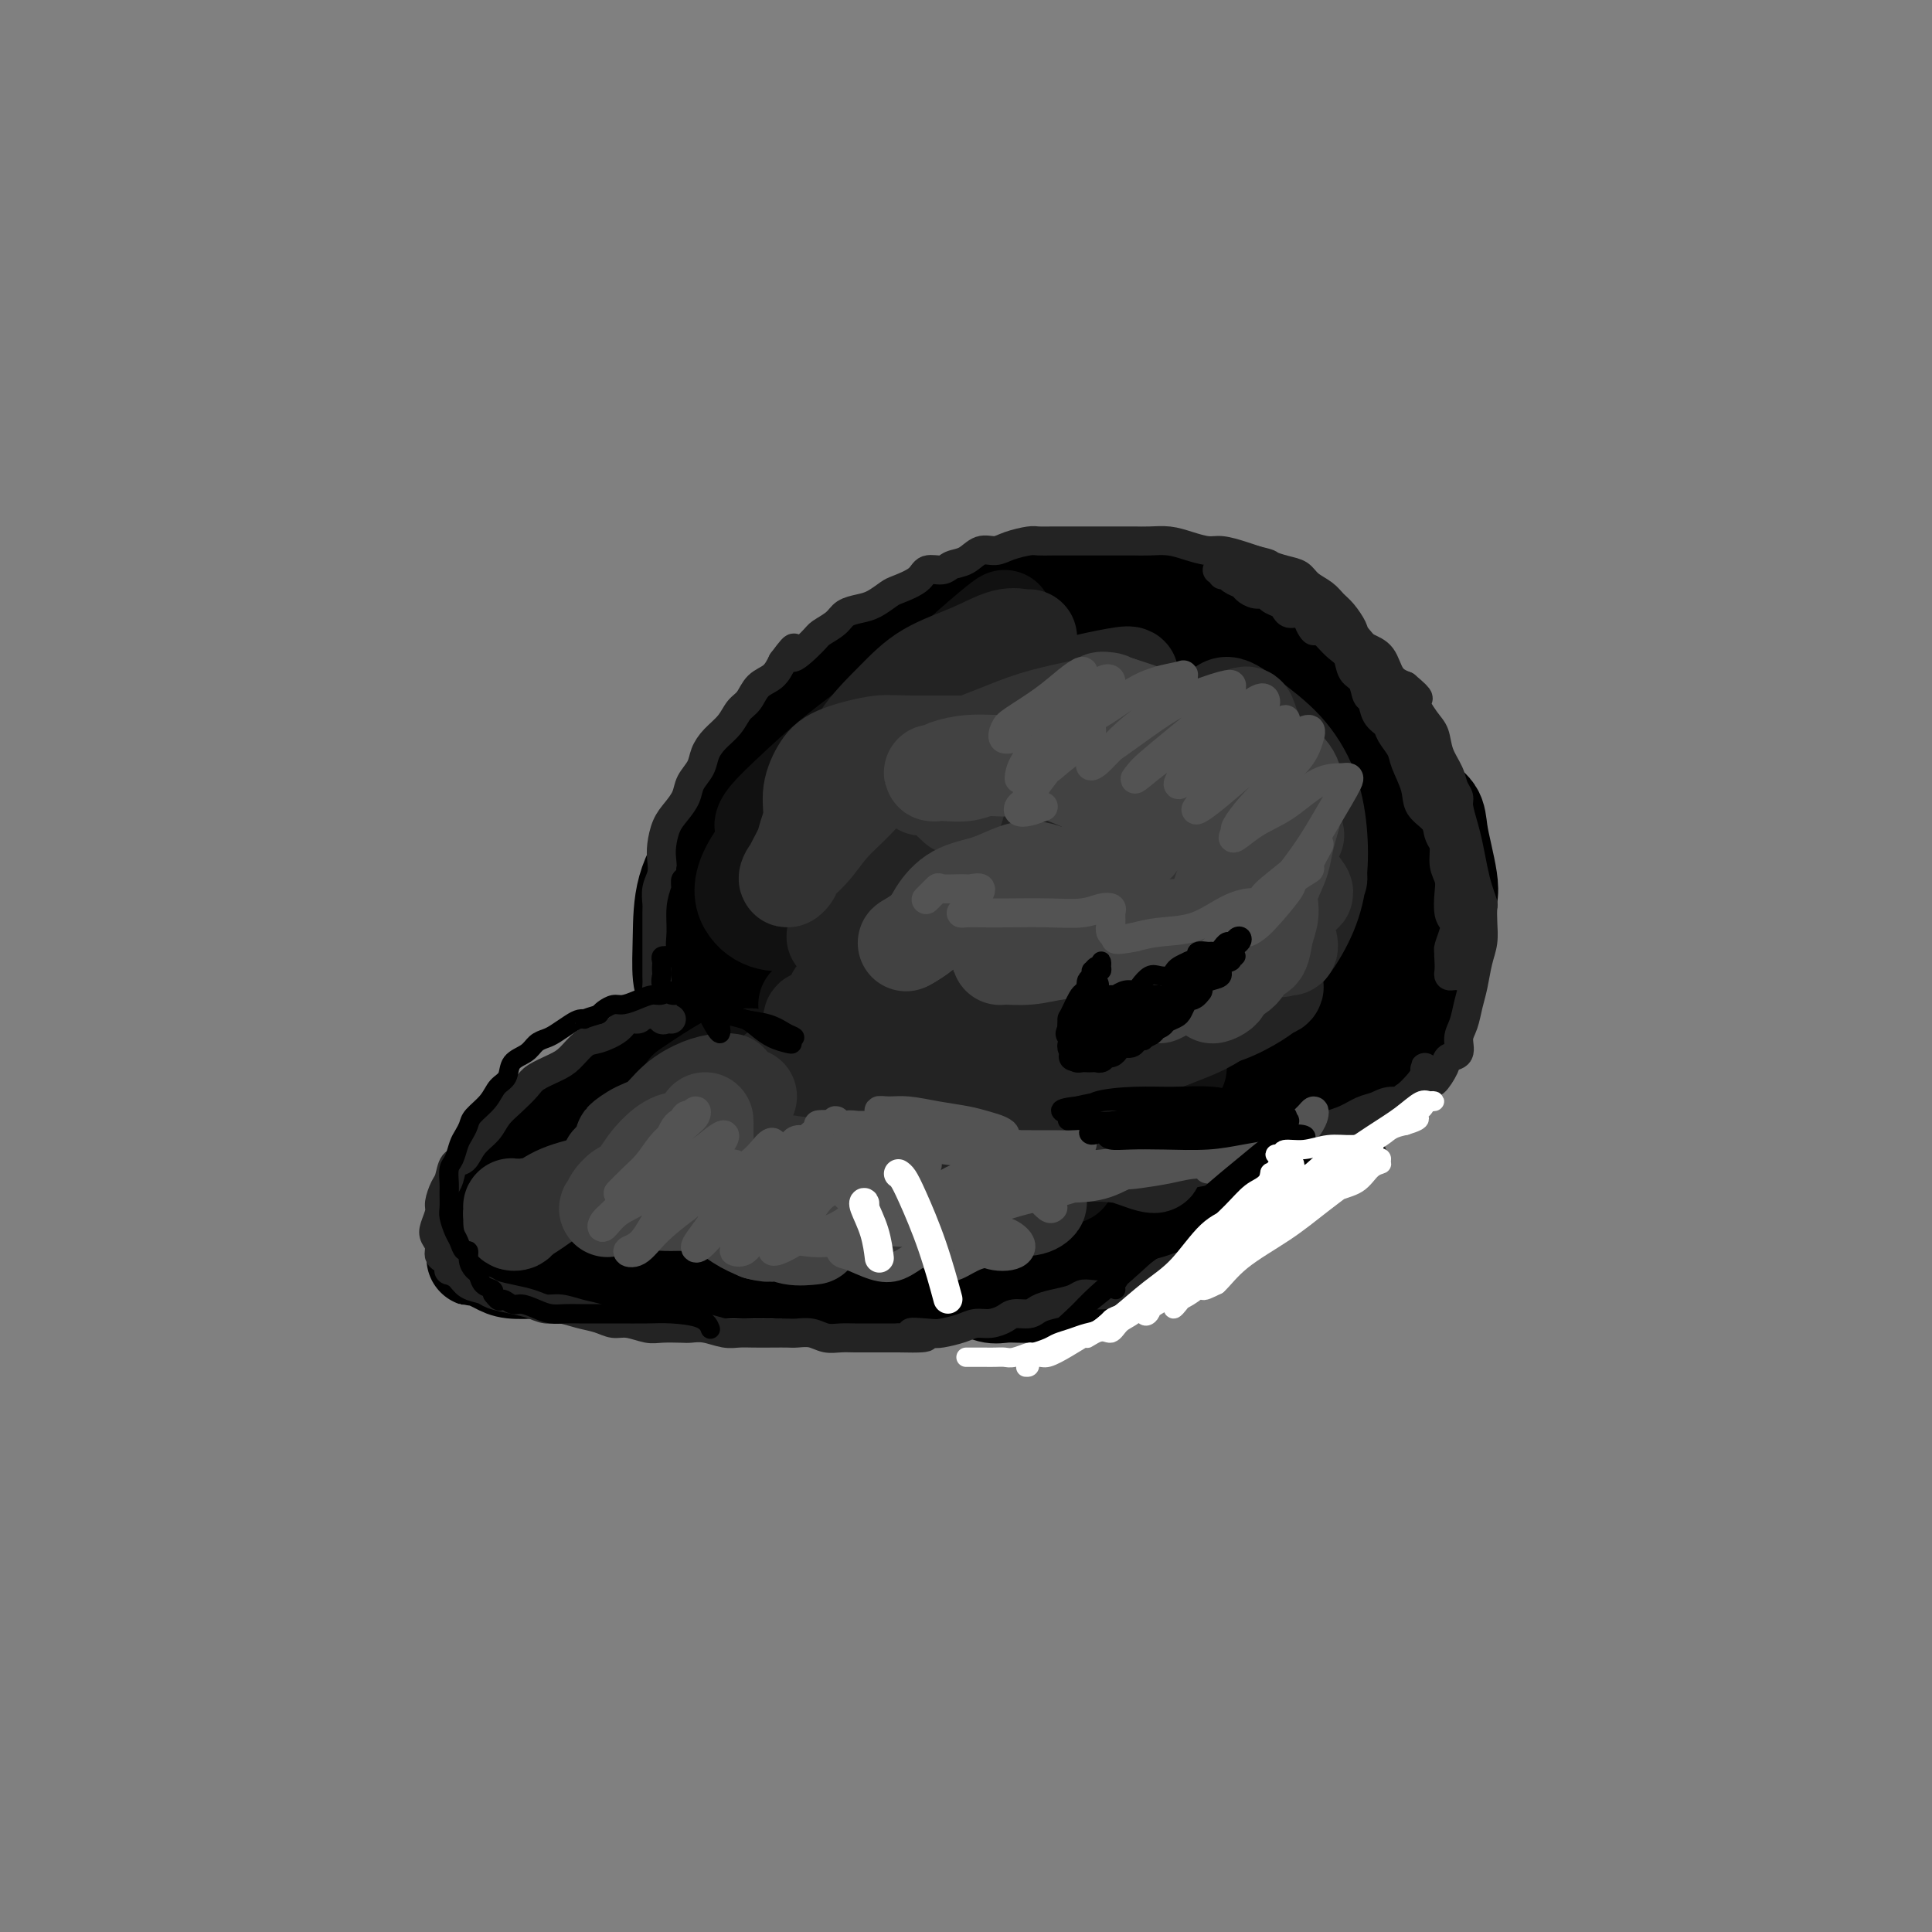 <svg viewBox='0 0 400 400' version='1.1' xmlns='http://www.w3.org/2000/svg' xmlns:xlink='http://www.w3.org/1999/xlink'><rect x="0" y="0" width="400" height="400" fill="#808080" stroke="none"/><g fill='none' stroke='#000000' stroke-width='20' stroke-linecap='round' stroke-linejoin='round'><path d='M204,137c0.306,-0.143 0.613,-0.286 0,-1c-0.613,-0.714 -2.145,-2.000 -4,-3c-1.855,-1.000 -4.032,-1.715 -7,-2c-2.968,-0.285 -6.727,-0.141 -10,1c-3.273,1.141 -6.062,3.278 -9,6c-2.938,2.722 -6.027,6.029 -10,11c-3.973,4.971 -8.832,11.608 -12,17c-3.168,5.392 -4.645,9.541 -6,14c-1.355,4.459 -2.589,9.230 -3,13c-0.411,3.770 -0.001,6.540 0,8c0.001,1.460 -0.408,1.608 0,2c0.408,0.392 1.631,1.026 2,1c0.369,-0.026 -0.117,-0.714 0,-2c0.117,-1.286 0.838,-3.172 1,-5c0.162,-1.828 -0.234,-3.598 0,-6c0.234,-2.402 1.096,-5.435 2,-8c0.904,-2.565 1.848,-4.662 4,-8c2.152,-3.338 5.512,-7.919 9,-12c3.488,-4.081 7.105,-7.664 11,-10c3.895,-2.336 8.070,-3.424 12,-5c3.930,-1.576 7.615,-3.639 11,-5c3.385,-1.361 6.468,-2.022 9,-3c2.532,-0.978 4.511,-2.275 6,-3c1.489,-0.725 2.488,-0.878 3,-1c0.512,-0.122 0.537,-0.212 0,-1c-0.537,-0.788 -1.636,-2.273 -3,-3c-1.364,-0.727 -2.994,-0.697 -5,-1c-2.006,-0.303 -4.388,-0.940 -7,-1c-2.612,-0.060 -5.453,0.458 -9,2c-3.547,1.542 -7.801,4.107 -12,7c-4.199,2.893 -8.343,6.112 -12,10c-3.657,3.888 -6.829,8.444 -10,13'/><path d='M155,162c-3.071,4.253 -5.748,8.386 -8,12c-2.252,3.614 -4.080,6.709 -5,10c-0.920,3.291 -0.933,6.777 -1,10c-0.067,3.223 -0.188,6.183 0,8c0.188,1.817 0.686,2.491 1,3c0.314,0.509 0.445,0.854 1,1c0.555,0.146 1.535,0.093 2,0c0.465,-0.093 0.415,-0.226 1,0c0.585,0.226 1.806,0.809 3,1c1.194,0.191 2.361,-0.012 4,0c1.639,0.012 3.749,0.239 6,0c2.251,-0.239 4.644,-0.943 8,-1c3.356,-0.057 7.676,0.535 12,0c4.324,-0.535 8.653,-2.196 13,-3c4.347,-0.804 8.712,-0.750 13,-1c4.288,-0.250 8.498,-0.802 12,-1c3.502,-0.198 6.295,-0.040 9,0c2.705,0.040 5.321,-0.038 8,0c2.679,0.038 5.419,0.193 8,0c2.581,-0.193 5.002,-0.735 7,-1c1.998,-0.265 3.574,-0.253 5,0c1.426,0.253 2.703,0.748 4,1c1.297,0.252 2.616,0.263 4,0c1.384,-0.263 2.835,-0.798 4,-1c1.165,-0.202 2.044,-0.069 3,0c0.956,0.069 1.989,0.075 3,0c1.011,-0.075 2.000,-0.230 3,0c1.000,0.230 2.010,0.845 3,1c0.990,0.155 1.959,-0.151 3,0c1.041,0.151 2.155,0.757 3,1c0.845,0.243 1.423,0.121 2,0'/><path d='M286,202c6.085,0.309 2.799,0.083 2,0c-0.799,-0.083 0.890,-0.022 2,0c1.110,0.022 1.641,0.007 2,0c0.359,-0.007 0.545,-0.005 1,0c0.455,0.005 1.180,0.014 2,0c0.820,-0.014 1.737,-0.050 2,0c0.263,0.050 -0.127,0.185 0,0c0.127,-0.185 0.770,-0.689 1,-1c0.230,-0.311 0.047,-0.427 0,-1c-0.047,-0.573 0.044,-1.602 0,-2c-0.044,-0.398 -0.221,-0.167 0,-1c0.221,-0.833 0.841,-2.732 1,-4c0.159,-1.268 -0.143,-1.907 0,-3c0.143,-1.093 0.731,-2.642 1,-4c0.269,-1.358 0.220,-2.526 0,-4c-0.220,-1.474 -0.609,-3.253 -1,-5c-0.391,-1.747 -0.783,-3.461 -1,-5c-0.217,-1.539 -0.259,-2.904 -1,-4c-0.741,-1.096 -2.183,-1.925 -3,-3c-0.817,-1.075 -1.011,-2.396 -2,-4c-0.989,-1.604 -2.772,-3.490 -4,-5c-1.228,-1.510 -1.900,-2.643 -3,-4c-1.100,-1.357 -2.628,-2.937 -4,-4c-1.372,-1.063 -2.587,-1.610 -4,-3c-1.413,-1.390 -3.024,-3.622 -5,-5c-1.976,-1.378 -4.317,-1.902 -6,-3c-1.683,-1.098 -2.708,-2.769 -4,-4c-1.292,-1.231 -2.851,-2.021 -5,-3c-2.149,-0.979 -4.886,-2.148 -7,-3c-2.114,-0.852 -3.604,-1.386 -6,-2c-2.396,-0.614 -5.698,-1.307 -9,-2'/><path d='M235,123c-4.687,-1.476 -5.405,-1.665 -7,-2c-1.595,-0.335 -4.067,-0.817 -7,-1c-2.933,-0.183 -6.328,-0.068 -10,1c-3.672,1.068 -7.620,3.087 -11,5c-3.380,1.913 -6.191,3.720 -9,6c-2.809,2.280 -5.616,5.034 -8,8c-2.384,2.966 -4.345,6.143 -7,9c-2.655,2.857 -6.004,5.394 -8,8c-1.996,2.606 -2.638,5.279 -4,8c-1.362,2.721 -3.444,5.488 -5,8c-1.556,2.512 -2.586,4.768 -3,7c-0.414,2.232 -0.211,4.439 1,6c1.211,1.561 3.432,2.475 6,3c2.568,0.525 5.484,0.662 9,1c3.516,0.338 7.634,0.877 14,0c6.366,-0.877 14.981,-3.169 22,-6c7.019,-2.831 12.442,-6.200 18,-9c5.558,-2.800 11.252,-5.032 16,-8c4.748,-2.968 8.550,-6.673 11,-9c2.450,-2.327 3.550,-3.275 4,-5c0.450,-1.725 0.251,-4.229 -1,-7c-1.251,-2.771 -3.555,-5.811 -7,-8c-3.445,-2.189 -8.030,-3.526 -14,-5c-5.970,-1.474 -13.325,-3.085 -21,-2c-7.675,1.085 -15.671,4.866 -22,9c-6.329,4.134 -10.993,8.620 -15,13c-4.007,4.380 -7.358,8.654 -9,13c-1.642,4.346 -1.574,8.763 1,12c2.574,3.237 7.655,5.295 13,7c5.345,1.705 10.956,3.059 18,3c7.044,-0.059 15.522,-1.529 24,-3'/><path d='M224,185c7.860,-1.519 15.511,-3.817 22,-6c6.489,-2.183 11.817,-4.251 16,-6c4.183,-1.749 7.220,-3.179 9,-5c1.780,-1.821 2.301,-4.032 2,-6c-0.301,-1.968 -1.424,-3.692 -4,-6c-2.576,-2.308 -6.603,-5.202 -12,-7c-5.397,-1.798 -12.163,-2.502 -20,-2c-7.837,0.502 -16.746,2.209 -23,5c-6.254,2.791 -9.852,6.664 -12,10c-2.148,3.336 -2.847,6.134 -2,9c0.847,2.866 3.241,5.801 7,8c3.759,2.199 8.884,3.662 15,5c6.116,1.338 13.224,2.553 19,3c5.776,0.447 10.222,0.128 12,0c1.778,-0.128 0.889,-0.064 0,0'/><path d='M262,186c3.022,-0.311 6.044,-0.622 9,-1c2.956,-0.378 5.844,-0.822 7,-1c1.156,-0.178 0.578,-0.089 0,0'/><path d='M269,165c-2.291,-0.878 -4.583,-1.756 -8,-3c-3.417,-1.244 -7.961,-2.854 -11,-4c-3.039,-1.146 -4.574,-1.829 -10,-2c-5.426,-0.171 -14.742,0.168 -21,2c-6.258,1.832 -9.459,5.157 -11,8c-1.541,2.843 -1.423,5.205 0,8c1.423,2.795 4.152,6.022 7,8c2.848,1.978 5.814,2.708 7,3c1.186,0.292 0.593,0.146 0,0'/><path d='M231,188c3.250,0.439 6.501,0.877 9,1c2.499,0.123 4.247,-0.070 8,0c3.753,0.070 9.510,0.404 14,0c4.490,-0.404 7.711,-1.544 9,-2c1.289,-0.456 0.644,-0.228 0,0'/><path d='M274,179c-0.807,-0.611 -1.613,-1.221 -3,-2c-1.387,-0.779 -3.354,-1.725 -5,-2c-1.646,-0.275 -2.970,0.123 -7,-1c-4.030,-1.123 -10.764,-3.767 -18,-6c-7.236,-2.233 -14.974,-4.054 -22,-6c-7.026,-1.946 -13.341,-4.016 -19,-4c-5.659,0.016 -10.662,2.118 -14,4c-3.338,1.882 -5.010,3.544 -7,5c-1.990,1.456 -4.299,2.707 -6,4c-1.701,1.293 -2.795,2.627 -3,4c-0.205,1.373 0.480,2.785 2,4c1.520,1.215 3.874,2.234 7,3c3.126,0.766 7.023,1.280 12,2c4.977,0.720 11.035,1.647 17,2c5.965,0.353 11.837,0.133 18,-1c6.163,-1.133 12.617,-3.180 17,-5c4.383,-1.820 6.696,-3.414 8,-5c1.304,-1.586 1.600,-3.165 0,-5c-1.600,-1.835 -5.096,-3.927 -10,-6c-4.904,-2.073 -11.217,-4.127 -19,-6c-7.783,-1.873 -17.034,-3.564 -24,-3c-6.966,0.564 -11.645,3.383 -16,6c-4.355,2.617 -8.387,5.034 -10,6c-1.613,0.966 -0.806,0.483 0,0'/><path d='M260,189c1.703,-0.002 3.407,-0.004 5,0c1.593,0.004 3.076,0.015 4,0c0.924,-0.015 1.288,-0.055 2,0c0.712,0.055 1.772,0.207 2,0c0.228,-0.207 -0.375,-0.772 -1,-1c-0.625,-0.228 -1.272,-0.120 -2,0c-0.728,0.120 -1.536,0.253 -2,0c-0.464,-0.253 -0.585,-0.893 -1,-1c-0.415,-0.107 -1.124,0.318 -1,0c0.124,-0.318 1.080,-1.380 2,-2c0.920,-0.620 1.802,-0.798 3,-1c1.198,-0.202 2.710,-0.427 4,-1c1.290,-0.573 2.358,-1.493 3,-2c0.642,-0.507 0.860,-0.601 1,-1c0.140,-0.399 0.203,-1.102 0,-2c-0.203,-0.898 -0.673,-1.989 -1,-3c-0.327,-1.011 -0.510,-1.941 -1,-3c-0.490,-1.059 -1.287,-2.246 -2,-4c-0.713,-1.754 -1.342,-4.075 -2,-6c-0.658,-1.925 -1.344,-3.454 -2,-4c-0.656,-0.546 -1.281,-0.108 -2,2c-0.719,2.108 -1.533,5.885 -2,9c-0.467,3.115 -0.588,5.568 0,8c0.588,2.432 1.884,4.843 3,7c1.116,2.157 2.052,4.059 3,5c0.948,0.941 1.909,0.923 3,1c1.091,0.077 2.312,0.251 3,0c0.688,-0.251 0.845,-0.928 1,-2c0.155,-1.072 0.310,-2.539 0,-4c-0.310,-1.461 -1.083,-2.917 -2,-5c-0.917,-2.083 -1.978,-4.791 -4,-7c-2.022,-2.209 -5.006,-3.917 -8,-6c-2.994,-2.083 -5.997,-4.542 -9,-7'/><path d='M257,159c-5.028,-3.153 -9.097,-4.535 -13,-6c-3.903,-1.465 -7.640,-3.013 -12,-4c-4.360,-0.987 -9.343,-1.414 -14,-2c-4.657,-0.586 -8.988,-1.333 -13,-1c-4.012,0.333 -7.705,1.744 -11,4c-3.295,2.256 -6.193,5.357 -9,8c-2.807,2.643 -5.525,4.828 -7,7c-1.475,2.172 -1.709,4.331 -2,6c-0.291,1.669 -0.641,2.847 0,4c0.641,1.153 2.272,2.280 4,3c1.728,0.720 3.553,1.033 6,1c2.447,-0.033 5.518,-0.412 8,-1c2.482,-0.588 4.377,-1.384 6,-2c1.623,-0.616 2.976,-1.050 4,-2c1.024,-0.950 1.721,-2.414 2,-3c0.279,-0.586 0.139,-0.293 0,0'/><path d='M205,170c0.000,0.000 0.100,0.100 0.1,0.1'/><path d='M204,171c-0.239,0.330 -0.478,0.660 -1,1c-0.522,0.340 -1.325,0.689 -2,2c-0.675,1.311 -1.220,3.584 -3,6c-1.780,2.416 -4.794,4.976 -6,6c-1.206,1.024 -0.603,0.512 0,0'/><path d='M151,216c-0.332,0.109 -0.663,0.217 -1,0c-0.337,-0.217 -0.679,-0.760 -1,-1c-0.321,-0.240 -0.619,-0.176 -1,0c-0.381,0.176 -0.843,0.466 -1,1c-0.157,0.534 -0.010,1.314 -1,2c-0.990,0.686 -3.118,1.279 -4,2c-0.882,0.721 -0.519,1.571 -1,2c-0.481,0.429 -1.807,0.439 -2,0c-0.193,-0.439 0.748,-1.326 2,-2c1.252,-0.674 2.815,-1.133 4,-2c1.185,-0.867 1.991,-2.141 3,-3c1.009,-0.859 2.221,-1.302 3,-2c0.779,-0.698 1.124,-1.652 1,-2c-0.124,-0.348 -0.719,-0.091 -1,0c-0.281,0.091 -0.250,0.017 -1,0c-0.750,-0.017 -2.281,0.023 -3,0c-0.719,-0.023 -0.627,-0.108 -1,0c-0.373,0.108 -1.212,0.410 -2,1c-0.788,0.590 -1.524,1.469 -2,2c-0.476,0.531 -0.692,0.714 -1,1c-0.308,0.286 -0.706,0.674 -1,1c-0.294,0.326 -0.482,0.589 0,1c0.482,0.411 1.635,0.969 2,1c0.365,0.031 -0.058,-0.465 0,-1c0.058,-0.535 0.599,-1.110 1,-2c0.401,-0.890 0.664,-2.094 1,-3c0.336,-0.906 0.744,-1.513 1,-2c0.256,-0.487 0.359,-0.853 0,-1c-0.359,-0.147 -1.179,-0.073 -2,0'/><path d='M143,209c-0.007,-1.080 -0.524,0.720 -1,2c-0.476,1.280 -0.909,2.039 -1,3c-0.091,0.961 0.162,2.122 0,3c-0.162,0.878 -0.738,1.472 -1,2c-0.262,0.528 -0.211,0.990 0,1c0.211,0.010 0.583,-0.431 1,-1c0.417,-0.569 0.879,-1.264 1,-2c0.121,-0.736 -0.099,-1.512 0,-2c0.099,-0.488 0.515,-0.689 1,-1c0.485,-0.311 1.037,-0.734 1,-1c-0.037,-0.266 -0.662,-0.375 -1,0c-0.338,0.375 -0.389,1.234 -1,2c-0.611,0.766 -1.782,1.440 -3,2c-1.218,0.560 -2.482,1.005 -4,2c-1.518,0.995 -3.290,2.539 -5,4c-1.710,1.461 -3.359,2.838 -5,4c-1.641,1.162 -3.275,2.107 -5,3c-1.725,0.893 -3.539,1.732 -5,3c-1.461,1.268 -2.567,2.963 -4,4c-1.433,1.037 -3.193,1.414 -4,2c-0.807,0.586 -0.660,1.379 -1,2c-0.340,0.621 -1.166,1.069 -2,2c-0.834,0.931 -1.677,2.346 -2,3c-0.323,0.654 -0.125,0.546 0,1c0.125,0.454 0.178,1.469 0,2c-0.178,0.531 -0.587,0.579 -1,1c-0.413,0.421 -0.829,1.215 -1,2c-0.171,0.785 -0.097,1.561 0,2c0.097,0.439 0.219,0.541 0,1c-0.219,0.459 -0.777,1.274 -1,2c-0.223,0.726 -0.112,1.363 0,2'/><path d='M99,259c-1.289,3.046 -0.510,0.662 0,0c0.510,-0.662 0.752,0.397 1,1c0.248,0.603 0.504,0.750 1,1c0.496,0.250 1.233,0.603 2,1c0.767,0.397 1.565,0.838 3,1c1.435,0.162 3.508,0.045 5,0c1.492,-0.045 2.404,-0.018 4,0c1.596,0.018 3.877,0.026 6,0c2.123,-0.026 4.089,-0.085 6,0c1.911,0.085 3.769,0.314 6,0c2.231,-0.314 4.836,-1.171 7,-2c2.164,-0.829 3.888,-1.630 6,-2c2.112,-0.370 4.614,-0.307 7,-1c2.386,-0.693 4.657,-2.140 7,-3c2.343,-0.860 4.758,-1.133 7,-2c2.242,-0.867 4.310,-2.329 6,-3c1.690,-0.671 3.004,-0.550 5,-1c1.996,-0.450 4.676,-1.469 7,-2c2.324,-0.531 4.291,-0.572 6,-1c1.709,-0.428 3.160,-1.242 5,-2c1.840,-0.758 4.070,-1.460 6,-2c1.930,-0.540 3.562,-0.918 5,-1c1.438,-0.082 2.683,0.134 4,0c1.317,-0.134 2.707,-0.616 4,-1c1.293,-0.384 2.488,-0.670 4,-1c1.512,-0.330 3.341,-0.703 5,-1c1.659,-0.297 3.149,-0.516 5,-1c1.851,-0.484 4.063,-1.233 6,-2c1.937,-0.767 3.598,-1.553 5,-2c1.402,-0.447 2.543,-0.556 4,-1c1.457,-0.444 3.228,-1.222 5,-2'/><path d='M249,230c18.999,-5.318 8.496,-2.114 6,-1c-2.496,1.114 3.014,0.137 6,-1c2.986,-1.137 3.449,-2.436 5,-3c1.551,-0.564 4.192,-0.394 6,-1c1.808,-0.606 2.785,-1.990 4,-3c1.215,-1.010 2.668,-1.648 4,-2c1.332,-0.352 2.542,-0.420 4,-1c1.458,-0.580 3.162,-1.674 4,-2c0.838,-0.326 0.808,0.116 1,0c0.192,-0.116 0.606,-0.789 1,-1c0.394,-0.211 0.767,0.039 1,0c0.233,-0.039 0.326,-0.368 0,-1c-0.326,-0.632 -1.070,-1.566 -2,-2c-0.930,-0.434 -2.044,-0.366 -4,-1c-1.956,-0.634 -4.754,-1.970 -8,-3c-3.246,-1.030 -6.941,-1.756 -12,-2c-5.059,-0.244 -11.482,-0.008 -18,0c-6.518,0.008 -13.129,-0.213 -20,0c-6.871,0.213 -14.001,0.860 -22,3c-7.999,2.140 -16.867,5.772 -25,9c-8.133,3.228 -15.530,6.051 -22,9c-6.470,2.949 -12.011,6.025 -18,9c-5.989,2.975 -12.425,5.850 -15,7c-2.575,1.150 -1.287,0.575 0,0'/><path d='M120,247c0.000,0.000 0.100,0.100 0.1,0.1'/><path d='M111,255c0.159,0.268 0.317,0.536 1,1c0.683,0.464 1.890,1.125 5,1c3.110,-0.125 8.121,-1.035 15,-3c6.879,-1.965 15.625,-4.984 23,-8c7.375,-3.016 13.380,-6.027 20,-9c6.620,-2.973 13.856,-5.908 21,-9c7.144,-3.092 14.198,-6.343 20,-8c5.802,-1.657 10.353,-1.722 14,-2c3.647,-0.278 6.388,-0.769 8,-1c1.612,-0.231 2.093,-0.200 2,0c-0.093,0.200 -0.762,0.570 -3,1c-2.238,0.430 -6.046,0.921 -11,1c-4.954,0.079 -11.054,-0.255 -17,0c-5.946,0.255 -11.739,1.099 -18,2c-6.261,0.901 -12.990,1.857 -20,3c-7.010,1.143 -14.301,2.472 -20,4c-5.699,1.528 -9.804,3.257 -13,5c-3.196,1.743 -5.481,3.502 -7,5c-1.519,1.498 -2.272,2.735 -2,4c0.272,1.265 1.569,2.556 5,3c3.431,0.444 8.995,0.039 15,-1c6.005,-1.039 12.452,-2.712 20,-5c7.548,-2.288 16.197,-5.191 24,-8c7.803,-2.809 14.760,-5.523 21,-8c6.240,-2.477 11.764,-4.716 17,-6c5.236,-1.284 10.186,-1.612 13,-2c2.814,-0.388 3.493,-0.835 4,-1c0.507,-0.165 0.843,-0.047 1,0c0.157,0.047 0.135,0.023 -1,0c-1.135,-0.023 -3.382,-0.045 -5,0c-1.618,0.045 -2.605,0.156 -4,0c-1.395,-0.156 -3.197,-0.578 -5,-1'/><path d='M234,213c-3.114,-0.324 -3.899,-0.633 -5,-1c-1.101,-0.367 -2.520,-0.792 -3,-1c-0.480,-0.208 -0.023,-0.200 1,0c1.023,0.200 2.612,0.591 4,1c1.388,0.409 2.576,0.836 4,1c1.424,0.164 3.085,0.065 4,0c0.915,-0.065 1.085,-0.097 1,0c-0.085,0.097 -0.423,0.323 -2,0c-1.577,-0.323 -4.392,-1.196 -8,-2c-3.608,-0.804 -8.010,-1.537 -13,-2c-4.990,-0.463 -10.570,-0.654 -16,0c-5.430,0.654 -10.712,2.152 -16,4c-5.288,1.848 -10.584,4.047 -15,6c-4.416,1.953 -7.954,3.662 -12,5c-4.046,1.338 -8.600,2.307 -12,4c-3.400,1.693 -5.646,4.110 -7,5c-1.354,0.890 -1.815,0.254 -2,0c-0.185,-0.254 -0.092,-0.127 0,0'/><path d='M133,235c0.000,0.000 0.000,0.000 0,0c0.000,0.000 0.000,0.000 0,0'/><path d='M126,237c-0.417,0.417 -0.833,0.833 -1,1c-0.167,0.167 -0.083,0.083 0,0'/><path d='M108,259c0.000,0.000 0.100,0.100 0.1,0.1'/><path d='M117,264c0.417,0.000 0.833,0.000 1,0c0.167,0.000 0.083,0.000 0,0'/><path d='M124,265c0.669,0.006 1.337,0.012 2,0c0.663,-0.012 1.320,-0.041 2,0c0.680,0.041 1.384,0.153 3,0c1.616,-0.153 4.146,-0.569 6,-1c1.854,-0.431 3.032,-0.875 5,-1c1.968,-0.125 4.725,0.070 7,0c2.275,-0.070 4.067,-0.404 6,-1c1.933,-0.596 4.008,-1.455 6,-2c1.992,-0.545 3.900,-0.775 6,-1c2.100,-0.225 4.393,-0.445 6,-1c1.607,-0.555 2.527,-1.444 4,-2c1.473,-0.556 3.500,-0.780 5,-1c1.500,-0.220 2.473,-0.438 4,-1c1.527,-0.562 3.607,-1.470 5,-2c1.393,-0.530 2.097,-0.682 3,-1c0.903,-0.318 2.003,-0.802 3,-1c0.997,-0.198 1.890,-0.109 3,0c1.110,0.109 2.437,0.237 3,0c0.563,-0.237 0.362,-0.838 1,-1c0.638,-0.162 2.113,0.116 3,0c0.887,-0.116 1.184,-0.626 2,-1c0.816,-0.374 2.150,-0.611 3,-1c0.850,-0.389 1.218,-0.931 2,-1c0.782,-0.069 1.980,0.335 3,0c1.020,-0.335 1.861,-1.410 3,-2c1.139,-0.590 2.575,-0.694 2,-1c-0.575,-0.306 -3.160,-0.815 -5,-1c-1.840,-0.185 -2.935,-0.047 -5,0c-2.065,0.047 -5.100,0.002 -8,0c-2.900,-0.002 -5.665,0.038 -9,0c-3.335,-0.038 -7.238,-0.154 -11,0c-3.762,0.154 -7.381,0.577 -11,1'/><path d='M173,243c-8.847,0.415 -7.465,1.953 -9,3c-1.535,1.047 -5.988,1.605 -9,2c-3.012,0.395 -4.583,0.629 -6,1c-1.417,0.371 -2.682,0.881 -4,1c-1.318,0.119 -2.691,-0.152 -4,0c-1.309,0.152 -2.556,0.727 -4,1c-1.444,0.273 -3.085,0.245 -4,1c-0.915,0.755 -1.102,2.292 -2,3c-0.898,0.708 -2.505,0.585 -3,1c-0.495,0.415 0.123,1.368 0,2c-0.123,0.632 -0.988,0.943 -1,1c-0.012,0.057 0.830,-0.139 2,0c1.170,0.139 2.667,0.611 4,1c1.333,0.389 2.501,0.693 4,1c1.499,0.307 3.328,0.618 5,1c1.672,0.382 3.188,0.835 5,1c1.812,0.165 3.920,0.041 6,0c2.080,-0.041 4.132,-0.000 6,0c1.868,0.000 3.552,-0.041 5,0c1.448,0.041 2.660,0.165 4,0c1.340,-0.165 2.809,-0.618 4,-1c1.191,-0.382 2.104,-0.694 3,-1c0.896,-0.306 1.776,-0.608 3,-1c1.224,-0.392 2.792,-0.875 4,-1c1.208,-0.125 2.056,0.107 3,0c0.944,-0.107 1.984,-0.553 3,-1c1.016,-0.447 2.007,-0.896 3,-1c0.993,-0.104 1.988,0.137 3,0c1.012,-0.137 2.042,-0.652 3,-1c0.958,-0.348 1.845,-0.528 3,-1c1.155,-0.472 2.577,-1.236 4,-2'/><path d='M204,253c6.093,-2.017 3.326,-2.060 3,-2c-0.326,0.060 1.790,0.223 3,0c1.210,-0.223 1.515,-0.833 2,-1c0.485,-0.167 1.149,0.110 2,0c0.851,-0.110 1.890,-0.607 3,-1c1.110,-0.393 2.290,-0.682 3,-1c0.710,-0.318 0.948,-0.666 2,-1c1.052,-0.334 2.917,-0.656 4,-1c1.083,-0.344 1.385,-0.712 2,-1c0.615,-0.288 1.545,-0.496 3,-1c1.455,-0.504 3.436,-1.304 5,-2c1.564,-0.696 2.709,-1.287 4,-2c1.291,-0.713 2.726,-1.546 4,-2c1.274,-0.454 2.388,-0.529 4,-1c1.612,-0.471 3.722,-1.338 5,-2c1.278,-0.662 1.724,-1.118 3,-2c1.276,-0.882 3.381,-2.190 5,-3c1.619,-0.810 2.752,-1.124 4,-2c1.248,-0.876 2.612,-2.315 4,-3c1.388,-0.685 2.801,-0.616 4,-1c1.199,-0.384 2.183,-1.220 3,-2c0.817,-0.780 1.465,-1.505 2,-2c0.535,-0.495 0.957,-0.760 1,-1c0.043,-0.240 -0.293,-0.454 -1,-1c-0.707,-0.546 -1.784,-1.422 -3,-2c-1.216,-0.578 -2.571,-0.856 -4,-1c-1.429,-0.144 -2.933,-0.155 -5,0c-2.067,0.155 -4.698,0.474 -7,1c-2.302,0.526 -4.273,1.257 -6,2c-1.727,0.743 -3.208,1.498 -4,2c-0.792,0.502 -0.896,0.751 -1,1'/><path d='M248,221c-2.615,1.014 -0.153,0.550 2,0c2.153,-0.550 3.998,-1.186 6,-2c2.002,-0.814 4.162,-1.804 7,-3c2.838,-1.196 6.354,-2.597 9,-4c2.646,-1.403 4.424,-2.809 4,-3c-0.424,-0.191 -3.048,0.835 -6,2c-2.952,1.165 -6.233,2.471 -10,4c-3.767,1.529 -8.020,3.280 -11,5c-2.980,1.720 -4.685,3.409 -6,4c-1.315,0.591 -2.238,0.086 -2,0c0.238,-0.086 1.639,0.248 3,0c1.361,-0.248 2.683,-1.078 5,-2c2.317,-0.922 5.629,-1.936 8,-3c2.371,-1.064 3.801,-2.179 6,-3c2.199,-0.821 5.167,-1.349 7,-2c1.833,-0.651 2.532,-1.424 3,-2c0.468,-0.576 0.704,-0.955 1,-1c0.296,-0.045 0.651,0.243 1,0c0.349,-0.243 0.691,-1.016 0,-1c-0.691,0.016 -2.416,0.820 -4,1c-1.584,0.180 -3.028,-0.264 -5,0c-1.972,0.264 -4.473,1.237 -7,2c-2.527,0.763 -5.080,1.315 -7,2c-1.920,0.685 -3.205,1.503 -4,2c-0.795,0.497 -1.099,0.672 -1,1c0.099,0.328 0.600,0.808 1,1c0.400,0.192 0.700,0.096 1,0'/><path d='M249,219c0.267,0.379 2.436,-0.673 4,-1c1.564,-0.327 2.523,0.070 4,0c1.477,-0.070 3.470,-0.607 5,-1c1.530,-0.393 2.595,-0.641 4,-1c1.405,-0.359 3.150,-0.830 4,-1c0.850,-0.170 0.804,-0.040 1,0c0.196,0.040 0.632,-0.011 0,0c-0.632,0.011 -2.333,0.085 -4,0c-1.667,-0.085 -3.299,-0.330 -5,0c-1.701,0.330 -3.472,1.236 -6,2c-2.528,0.764 -5.813,1.386 -8,2c-2.187,0.614 -3.275,1.221 -5,2c-1.725,0.779 -4.087,1.730 -6,3c-1.913,1.270 -3.378,2.858 -5,4c-1.622,1.142 -3.402,1.839 -6,3c-2.598,1.161 -6.013,2.787 -9,4c-2.987,1.213 -5.546,2.014 -8,3c-2.454,0.986 -4.801,2.157 -7,3c-2.199,0.843 -4.248,1.360 -7,2c-2.752,0.640 -6.206,1.405 -9,2c-2.794,0.595 -4.927,1.021 -7,2c-2.073,0.979 -4.086,2.511 -6,3c-1.914,0.489 -3.728,-0.065 -5,0c-1.272,0.065 -2.001,0.749 -3,1c-0.999,0.251 -2.269,0.067 -3,0c-0.731,-0.067 -0.923,-0.019 -1,0c-0.077,0.019 -0.038,0.010 0,0'/><path d='M174,262c0.000,0.000 0.100,0.100 0.1,0.1'/><path d='M157,260c0.209,-0.049 0.418,-0.097 1,0c0.582,0.097 1.538,0.340 2,1c0.462,0.660 0.431,1.736 1,2c0.569,0.264 1.740,-0.283 3,0c1.260,0.283 2.610,1.396 4,2c1.390,0.604 2.819,0.697 4,1c1.181,0.303 2.114,0.814 3,1c0.886,0.186 1.725,0.047 3,0c1.275,-0.047 2.985,-0.002 4,0c1.015,0.002 1.334,-0.041 2,0c0.666,0.041 1.681,0.165 3,0c1.319,-0.165 2.944,-0.619 4,-1c1.056,-0.381 1.543,-0.691 2,-1c0.457,-0.309 0.885,-0.619 2,-1c1.115,-0.381 2.919,-0.834 4,-1c1.081,-0.166 1.439,-0.044 2,0c0.561,0.044 1.323,0.009 2,0c0.677,-0.009 1.268,0.009 2,0c0.732,-0.009 1.603,-0.045 2,0c0.397,0.045 0.319,0.171 1,0c0.681,-0.171 2.122,-0.638 3,-1c0.878,-0.362 1.195,-0.619 2,-1c0.805,-0.381 2.098,-0.887 3,-1c0.902,-0.113 1.411,0.167 2,0c0.589,-0.167 1.256,-0.781 2,-1c0.744,-0.219 1.563,-0.044 2,0c0.437,0.044 0.490,-0.043 1,0c0.510,0.043 1.477,0.218 2,0c0.523,-0.218 0.602,-0.828 1,-1c0.398,-0.172 1.114,0.094 2,0c0.886,-0.094 1.943,-0.547 3,-1'/><path d='M231,257c6.938,-1.710 2.284,-0.984 1,-1c-1.284,-0.016 0.803,-0.774 2,-1c1.197,-0.226 1.504,0.080 2,0c0.496,-0.080 1.183,-0.547 2,-1c0.817,-0.453 1.766,-0.893 2,-1c0.234,-0.107 -0.248,0.119 0,0c0.248,-0.119 1.224,-0.583 2,-1c0.776,-0.417 1.352,-0.786 2,-1c0.648,-0.214 1.368,-0.274 2,-1c0.632,-0.726 1.176,-2.119 2,-3c0.824,-0.881 1.928,-1.250 3,-2c1.072,-0.750 2.113,-1.880 3,-3c0.887,-1.120 1.620,-2.229 3,-3c1.380,-0.771 3.409,-1.204 5,-2c1.591,-0.796 2.746,-1.956 4,-3c1.254,-1.044 2.608,-1.974 4,-3c1.392,-1.026 2.821,-2.149 4,-3c1.179,-0.851 2.108,-1.429 3,-2c0.892,-0.571 1.747,-1.133 3,-2c1.253,-0.867 2.903,-2.037 4,-3c1.097,-0.963 1.639,-1.719 2,-2c0.361,-0.281 0.539,-0.086 1,0c0.461,0.086 1.203,0.063 1,0c-0.203,-0.063 -1.352,-0.167 -2,0c-0.648,0.167 -0.797,0.607 -1,1c-0.203,0.393 -0.462,0.741 -1,1c-0.538,0.259 -1.357,0.428 -2,1c-0.643,0.572 -1.111,1.545 -2,2c-0.889,0.455 -2.201,0.392 -3,1c-0.799,0.608 -1.085,1.888 -2,3c-0.915,1.112 -2.457,2.056 -4,3'/><path d='M271,231c-3.156,2.786 -3.547,3.750 -5,5c-1.453,1.250 -3.967,2.786 -6,4c-2.033,1.214 -3.583,2.107 -5,3c-1.417,0.893 -2.701,1.787 -4,3c-1.299,1.213 -2.612,2.745 -4,4c-1.388,1.255 -2.851,2.233 -4,3c-1.149,0.767 -1.983,1.323 -3,2c-1.017,0.677 -2.216,1.477 -3,2c-0.784,0.523 -1.152,0.771 -2,1c-0.848,0.229 -2.177,0.439 -3,1c-0.823,0.561 -1.141,1.472 -2,2c-0.859,0.528 -2.257,0.671 -3,1c-0.743,0.329 -0.829,0.844 -1,1c-0.171,0.156 -0.427,-0.045 -1,0c-0.573,0.045 -1.463,0.338 -2,1c-0.537,0.662 -0.721,1.694 -1,2c-0.279,0.306 -0.652,-0.115 -1,0c-0.348,0.115 -0.671,0.767 -1,1c-0.329,0.233 -0.666,0.048 -1,0c-0.334,-0.048 -0.667,0.040 -1,0c-0.333,-0.040 -0.668,-0.207 -1,0c-0.332,0.207 -0.662,0.787 -1,1c-0.338,0.213 -0.684,0.057 -1,0c-0.316,-0.057 -0.601,-0.016 -1,0c-0.399,0.016 -0.910,0.006 -1,0c-0.090,-0.006 0.242,-0.007 0,0c-0.242,0.007 -1.056,0.021 -2,0c-0.944,-0.021 -2.016,-0.078 -3,0c-0.984,0.078 -1.880,0.290 -3,0c-1.120,-0.290 -2.463,-1.083 -4,-2c-1.537,-0.917 -3.269,-1.959 -5,-3'/><path d='M196,263c-2.384,-1.105 -3.844,-1.368 -5,-2c-1.156,-0.632 -2.006,-1.633 -3,-2c-0.994,-0.367 -2.130,-0.098 -3,0c-0.870,0.098 -1.474,0.026 -2,0c-0.526,-0.026 -0.975,-0.007 -2,0c-1.025,0.007 -2.625,0.002 -4,0c-1.375,-0.002 -2.524,-0.001 -4,0c-1.476,0.001 -3.279,0.000 -4,0c-0.721,-0.000 -0.361,-0.000 0,0'/><path d='M165,172c-0.310,0.154 -0.619,0.309 -1,0c-0.381,-0.309 -0.833,-1.080 -1,-2c-0.167,-0.920 -0.049,-1.987 0,-3c0.049,-1.013 0.028,-1.972 0,-3c-0.028,-1.028 -0.064,-2.124 0,-3c0.064,-0.876 0.228,-1.532 1,-2c0.772,-0.468 2.152,-0.749 3,-1c0.848,-0.251 1.165,-0.472 2,-1c0.835,-0.528 2.188,-1.364 3,-2c0.812,-0.636 1.083,-1.073 2,-2c0.917,-0.927 2.481,-2.343 3,-3c0.519,-0.657 -0.007,-0.556 0,-1c0.007,-0.444 0.547,-1.435 1,-2c0.453,-0.565 0.817,-0.705 1,-1c0.183,-0.295 0.184,-0.747 0,-1c-0.184,-0.253 -0.552,-0.308 -1,0c-0.448,0.308 -0.977,0.981 -2,2c-1.023,1.019 -2.540,2.386 -4,4c-1.460,1.614 -2.863,3.476 -5,7c-2.137,3.524 -5.007,8.709 -7,13c-1.993,4.291 -3.108,7.688 -4,10c-0.892,2.312 -1.559,3.540 -2,4c-0.441,0.460 -0.655,0.153 -1,0c-0.345,-0.153 -0.819,-0.150 -1,-1c-0.181,-0.850 -0.068,-2.552 0,-4c0.068,-1.448 0.092,-2.640 0,-4c-0.092,-1.360 -0.301,-2.886 0,-5c0.301,-2.114 1.112,-4.814 2,-7c0.888,-2.186 1.855,-3.858 3,-6c1.145,-2.142 2.470,-4.755 4,-7c1.530,-2.245 3.265,-4.123 5,-6'/><path d='M166,145c2.764,-3.848 3.675,-3.969 5,-5c1.325,-1.031 3.066,-2.972 5,-4c1.934,-1.028 4.063,-1.142 6,-2c1.937,-0.858 3.682,-2.461 6,-3c2.318,-0.539 5.211,-0.016 8,0c2.789,0.016 5.476,-0.477 8,-1c2.524,-0.523 4.885,-1.075 8,-1c3.115,0.075 6.982,0.779 10,1c3.018,0.221 5.185,-0.041 8,1c2.815,1.041 6.279,3.384 9,5c2.721,1.616 4.700,2.504 7,4c2.300,1.496 4.923,3.601 7,5c2.077,1.399 3.610,2.093 5,3c1.390,0.907 2.638,2.028 4,3c1.362,0.972 2.837,1.796 4,3c1.163,1.204 2.013,2.790 3,4c0.987,1.210 2.111,2.045 3,3c0.889,0.955 1.544,2.028 2,3c0.456,0.972 0.712,1.841 1,3c0.288,1.159 0.609,2.609 1,4c0.391,1.391 0.851,2.723 1,4c0.149,1.277 -0.013,2.498 0,4c0.013,1.502 0.202,3.284 0,5c-0.202,1.716 -0.793,3.367 -1,5c-0.207,1.633 -0.028,3.246 0,4c0.028,0.754 -0.095,0.647 0,1c0.095,0.353 0.407,1.167 1,1c0.593,-0.167 1.467,-1.314 2,-2c0.533,-0.686 0.724,-0.910 1,-2c0.276,-1.090 0.638,-3.045 1,-5'/><path d='M281,186c0.984,-1.952 0.943,-3.331 1,-5c0.057,-1.669 0.210,-3.626 0,-6c-0.210,-2.374 -0.784,-5.164 -2,-8c-1.216,-2.836 -3.073,-5.716 -5,-9c-1.927,-3.284 -3.923,-6.970 -6,-10c-2.077,-3.030 -4.236,-5.403 -7,-8c-2.764,-2.597 -6.133,-5.418 -9,-7c-2.867,-1.582 -5.234,-1.926 -9,-1c-3.766,0.926 -8.933,3.122 -11,4c-2.067,0.878 -1.033,0.439 0,0'/></g>
<g fill='none' stroke='#111111' stroke-width='20' stroke-linecap='round' stroke-linejoin='round'><path d='M191,182c-0.467,-0.530 -0.935,-1.060 -2,-2c-1.065,-0.940 -2.728,-2.289 -4,-3c-1.272,-0.711 -2.154,-0.785 -3,-1c-0.846,-0.215 -1.657,-0.573 -3,0c-1.343,0.573 -3.218,2.075 -5,3c-1.782,0.925 -3.472,1.272 -5,2c-1.528,0.728 -2.894,1.839 -4,3c-1.106,1.161 -1.953,2.374 -2,3c-0.047,0.626 0.704,0.665 1,0c0.296,-0.665 0.135,-2.036 1,-4c0.865,-1.964 2.757,-4.522 5,-7c2.243,-2.478 4.839,-4.877 7,-8c2.161,-3.123 3.888,-6.969 6,-10c2.112,-3.031 4.610,-5.247 6,-7c1.390,-1.753 1.670,-3.042 2,-4c0.330,-0.958 0.708,-1.583 0,-2c-0.708,-0.417 -2.501,-0.624 -4,0c-1.499,0.624 -2.704,2.081 -5,4c-2.296,1.919 -5.682,4.302 -9,7c-3.318,2.698 -6.567,5.712 -9,8c-2.433,2.288 -4.049,3.850 -5,5c-0.951,1.150 -1.236,1.888 -1,2c0.236,0.112 0.992,-0.403 2,-1c1.008,-0.597 2.267,-1.278 4,-3c1.733,-1.722 3.939,-4.485 7,-7c3.061,-2.515 6.976,-4.780 11,-8c4.024,-3.220 8.156,-7.393 12,-11c3.844,-3.607 7.402,-6.647 10,-9c2.598,-2.353 4.238,-4.018 4,-4c-0.238,0.018 -2.354,1.719 -5,4c-2.646,2.281 -5.823,5.140 -9,8'/><path d='M194,140c-3.877,3.136 -6.570,4.978 -11,9c-4.430,4.022 -10.597,10.226 -16,16c-5.403,5.774 -10.042,11.120 -12,15c-1.958,3.880 -1.235,6.296 0,8c1.235,1.704 2.983,2.696 5,3c2.017,0.304 4.303,-0.082 7,-1c2.697,-0.918 5.805,-2.370 10,-5c4.195,-2.630 9.479,-6.438 14,-10c4.521,-3.562 8.280,-6.877 12,-10c3.720,-3.123 7.401,-6.053 10,-8c2.599,-1.947 4.116,-2.913 5,-3c0.884,-0.087 1.134,0.703 1,2c-0.134,1.297 -0.654,3.102 -2,6c-1.346,2.898 -3.519,6.889 -6,11c-2.481,4.111 -5.268,8.340 -7,12c-1.732,3.660 -2.407,6.749 -2,9c0.407,2.251 1.896,3.664 4,5c2.104,1.336 4.823,2.596 8,4c3.177,1.404 6.811,2.951 10,4c3.189,1.049 5.934,1.599 8,2c2.066,0.401 3.454,0.652 4,1c0.546,0.348 0.250,0.794 -1,1c-1.250,0.206 -3.454,0.172 -7,0c-3.546,-0.172 -8.435,-0.484 -14,0c-5.565,0.484 -11.806,1.763 -20,3c-8.194,1.237 -18.341,2.433 -26,5c-7.659,2.567 -12.828,6.506 -17,9c-4.172,2.494 -7.345,3.545 -9,5c-1.655,1.455 -1.792,3.315 0,4c1.792,0.685 5.512,0.196 7,0c1.488,-0.196 0.744,-0.098 0,0'/><path d='M173,235c5.283,-1.283 10.565,-2.565 15,-4c4.435,-1.435 8.022,-3.022 11,-4c2.978,-0.978 5.348,-1.348 10,-3c4.652,-1.652 11.587,-4.587 16,-6c4.413,-1.413 6.303,-1.303 7,-1c0.697,0.303 0.199,0.801 0,1c-0.199,0.199 -0.100,0.100 0,0'/><path d='M216,226c-4.430,1.839 -8.859,3.677 -13,5c-4.141,1.323 -7.993,2.130 -11,3c-3.007,0.870 -5.171,1.802 -10,3c-4.829,1.198 -12.325,2.661 -18,3c-5.675,0.339 -9.528,-0.447 -12,-1c-2.472,-0.553 -3.563,-0.872 -4,-1c-0.437,-0.128 -0.218,-0.064 0,0'/><path d='M146,237c0.000,0.000 0.100,0.100 0.1,0.1'/><path d='M156,230c1.104,-0.716 2.208,-1.433 3,-2c0.792,-0.567 1.272,-0.985 2,-2c0.728,-1.015 1.703,-2.628 1,-4c-0.703,-1.372 -3.085,-2.502 -5,-3c-1.915,-0.498 -3.362,-0.365 -6,1c-2.638,1.365 -6.468,3.961 -8,5c-1.532,1.039 -0.766,0.519 0,0'/><path d='M148,233c0.000,0.000 0.100,0.100 0.1,0.1'/><path d='M167,208c0.000,0.000 0.100,0.100 0.1,0.1'/><path d='M244,221c-2.012,1.482 -4.024,2.964 -6,4c-1.976,1.036 -3.917,1.625 -7,5c-3.083,3.375 -7.310,9.536 -9,12c-1.690,2.464 -0.845,1.232 0,0'/></g>
<g fill='none' stroke='#232323' stroke-width='20' stroke-linecap='round' stroke-linejoin='round'><path d='M228,151c-0.488,-0.203 -0.976,-0.406 -2,-1c-1.024,-0.594 -2.585,-1.578 -4,-2c-1.415,-0.422 -2.683,-0.281 -4,0c-1.317,0.281 -2.682,0.701 -4,1c-1.318,0.299 -2.587,0.476 -4,1c-1.413,0.524 -2.970,1.395 -4,2c-1.030,0.605 -1.535,0.944 -2,1c-0.465,0.056 -0.891,-0.170 -1,-1c-0.109,-0.830 0.100,-2.265 1,-3c0.900,-0.735 2.491,-0.771 4,-1c1.509,-0.229 2.936,-0.652 5,-1c2.064,-0.348 4.766,-0.621 7,-1c2.234,-0.379 4.001,-0.862 5,-1c0.999,-0.138 1.231,0.070 1,0c-0.231,-0.070 -0.925,-0.418 -2,-1c-1.075,-0.582 -2.531,-1.399 -4,-2c-1.469,-0.601 -2.952,-0.988 -5,-1c-2.048,-0.012 -4.660,0.349 -7,1c-2.340,0.651 -4.408,1.591 -6,3c-1.592,1.409 -2.710,3.286 -3,4c-0.290,0.714 0.246,0.265 1,0c0.754,-0.265 1.724,-0.346 4,-1c2.276,-0.654 5.856,-1.881 9,-3c3.144,-1.119 5.852,-2.130 9,-3c3.148,-0.870 6.735,-1.600 9,-2c2.265,-0.400 3.209,-0.469 3,0c-0.209,0.469 -1.572,1.475 -3,2c-1.428,0.525 -2.921,0.569 -5,1c-2.079,0.431 -4.743,1.250 -7,2c-2.257,0.750 -4.108,1.433 -6,2c-1.892,0.567 -3.826,1.019 -5,2c-1.174,0.981 -1.587,2.490 -2,4'/><path d='M206,153c-0.107,0.788 0.626,0.757 2,1c1.374,0.243 3.391,0.758 5,1c1.609,0.242 2.811,0.209 4,0c1.189,-0.209 2.365,-0.594 3,-1c0.635,-0.406 0.730,-0.832 0,-1c-0.730,-0.168 -2.285,-0.077 -4,0c-1.715,0.077 -3.591,0.139 -6,1c-2.409,0.861 -5.353,2.519 -8,4c-2.647,1.481 -4.998,2.784 -7,4c-2.002,1.216 -3.655,2.347 -4,3c-0.345,0.653 0.616,0.830 2,1c1.384,0.170 3.189,0.333 5,0c1.811,-0.333 3.629,-1.164 6,-2c2.371,-0.836 5.297,-1.679 7,-2c1.703,-0.321 2.183,-0.120 3,0c0.817,0.120 1.970,0.160 2,1c0.030,0.840 -1.064,2.482 -3,4c-1.936,1.518 -4.713,2.914 -7,4c-2.287,1.086 -4.082,1.863 -6,2c-1.918,0.137 -3.959,-0.368 -5,-1c-1.041,-0.632 -1.081,-1.393 -1,-3c0.081,-1.607 0.285,-4.059 1,-6c0.715,-1.941 1.941,-3.370 3,-5c1.059,-1.630 1.949,-3.460 3,-5c1.051,-1.540 2.262,-2.790 3,-3c0.738,-0.210 1.001,0.620 1,2c-0.001,1.380 -0.268,3.309 -1,6c-0.732,2.691 -1.928,6.144 -4,9c-2.072,2.856 -5.019,5.115 -8,8c-2.981,2.885 -5.994,6.396 -8,8c-2.006,1.604 -3.003,1.302 -4,1'/><path d='M180,184c-3.446,2.869 -2.061,1.542 -1,0c1.061,-1.542 1.797,-3.299 3,-6c1.203,-2.701 2.873,-6.346 5,-10c2.127,-3.654 4.709,-7.318 7,-11c2.291,-3.682 4.289,-7.381 6,-10c1.711,-2.619 3.134,-4.158 4,-5c0.866,-0.842 1.176,-0.987 1,-1c-0.176,-0.013 -0.840,0.105 -1,0c-0.160,-0.105 0.182,-0.435 1,-1c0.818,-0.565 2.113,-1.366 3,-2c0.887,-0.634 1.366,-1.100 2,-2c0.634,-0.900 1.423,-2.233 2,-3c0.577,-0.767 0.943,-0.969 1,-1c0.057,-0.031 -0.193,0.109 -1,0c-0.807,-0.109 -2.169,-0.468 -4,0c-1.831,0.468 -4.129,1.764 -7,3c-2.871,1.236 -6.315,2.411 -9,4c-2.685,1.589 -4.612,3.592 -7,6c-2.388,2.408 -5.236,5.223 -7,8c-1.764,2.777 -2.445,5.517 -3,8c-0.555,2.483 -0.985,4.709 -1,7c-0.015,2.291 0.385,4.647 1,7c0.615,2.353 1.444,4.703 2,7c0.556,2.297 0.840,4.541 1,7c0.160,2.459 0.195,5.131 0,7c-0.195,1.869 -0.619,2.934 -1,4c-0.381,1.066 -0.718,2.133 -1,3c-0.282,0.867 -0.509,1.533 -1,2c-0.491,0.467 -1.245,0.733 -2,1'/><path d='M173,206c-0.775,1.456 -0.214,0.096 0,0c0.214,-0.096 0.079,1.073 0,2c-0.079,0.927 -0.104,1.613 0,2c0.104,0.387 0.336,0.475 0,1c-0.336,0.525 -1.241,1.486 -2,2c-0.759,0.514 -1.372,0.582 -2,1c-0.628,0.418 -1.272,1.185 -2,2c-0.728,0.815 -1.540,1.678 -3,3c-1.460,1.322 -3.568,3.103 -6,5c-2.432,1.897 -5.188,3.909 -8,6c-2.812,2.091 -5.682,4.262 -8,6c-2.318,1.738 -4.085,3.042 -6,4c-1.915,0.958 -3.977,1.570 -6,2c-2.023,0.430 -4.007,0.679 -5,1c-0.993,0.321 -0.993,0.713 -1,1c-0.007,0.287 -0.019,0.469 1,0c1.019,-0.469 3.068,-1.588 5,-2c1.932,-0.412 3.745,-0.117 6,0c2.255,0.117 4.950,0.058 8,0c3.050,-0.058 6.453,-0.113 10,0c3.547,0.113 7.237,0.396 10,1c2.763,0.604 4.598,1.529 6,2c1.402,0.471 2.370,0.488 3,1c0.630,0.512 0.923,1.518 1,2c0.077,0.482 -0.063,0.441 -1,0c-0.937,-0.441 -2.671,-1.281 -5,-2c-2.329,-0.719 -5.253,-1.316 -8,-2c-2.747,-0.684 -5.316,-1.453 -8,-2c-2.684,-0.547 -5.481,-0.870 -8,-1c-2.519,-0.130 -4.759,-0.065 -7,0'/><path d='M137,241c-6.081,-0.189 -3.282,1.839 -2,3c1.282,1.161 1.048,1.455 2,2c0.952,0.545 3.092,1.342 6,2c2.908,0.658 6.585,1.178 11,1c4.415,-0.178 9.569,-1.054 16,-2c6.431,-0.946 14.138,-1.964 21,-3c6.862,-1.036 12.880,-2.092 18,-3c5.120,-0.908 9.342,-1.668 13,-2c3.658,-0.332 6.752,-0.235 9,0c2.248,0.235 3.651,0.609 5,1c1.349,0.391 2.643,0.800 3,1c0.357,0.200 -0.222,0.193 -1,0c-0.778,-0.193 -1.753,-0.572 -3,-1c-1.247,-0.428 -2.766,-0.906 -5,-2c-2.234,-1.094 -5.184,-2.804 -8,-4c-2.816,-1.196 -5.497,-1.877 -9,-3c-3.503,-1.123 -7.829,-2.688 -12,-4c-4.171,-1.312 -8.186,-2.371 -12,-3c-3.814,-0.629 -7.425,-0.827 -10,0c-2.575,0.827 -4.113,2.680 -6,4c-1.887,1.320 -4.123,2.108 -5,3c-0.877,0.892 -0.394,1.888 1,3c1.394,1.112 3.699,2.342 7,3c3.301,0.658 7.597,0.746 12,1c4.403,0.254 8.912,0.673 14,0c5.088,-0.673 10.755,-2.439 15,-4c4.245,-1.561 7.068,-2.918 9,-4c1.932,-1.082 2.971,-1.888 3,-3c0.029,-1.112 -0.954,-2.530 -3,-3c-2.046,-0.470 -5.156,0.009 -9,0c-3.844,-0.009 -8.422,-0.504 -13,-1'/><path d='M204,223c-6.744,-0.810 -11.104,-0.834 -16,-1c-4.896,-0.166 -10.328,-0.473 -15,0c-4.672,0.473 -8.583,1.727 -11,3c-2.417,1.273 -3.340,2.565 -3,4c0.340,1.435 1.943,3.014 5,4c3.057,0.986 7.569,1.378 13,2c5.431,0.622 11.781,1.473 18,1c6.219,-0.473 12.306,-2.271 18,-4c5.694,-1.729 10.995,-3.389 14,-4c3.005,-0.611 3.716,-0.175 4,0c0.284,0.175 0.142,0.087 0,0'/><path d='M233,228c0.321,0.016 0.641,0.033 1,0c0.359,-0.033 0.755,-0.115 1,0c0.245,0.115 0.339,0.428 -1,1c-1.339,0.572 -4.112,1.403 -7,2c-2.888,0.597 -5.891,0.959 -10,1c-4.109,0.041 -9.325,-0.239 -15,-1c-5.675,-0.761 -11.808,-2.001 -16,-4c-4.192,-1.999 -6.443,-4.755 -9,-7c-2.557,-2.245 -5.422,-3.979 -7,-5c-1.578,-1.021 -1.870,-1.327 -2,-2c-0.130,-0.673 -0.099,-1.711 0,-2c0.099,-0.289 0.267,0.171 1,0c0.733,-0.171 2.032,-0.974 4,-1c1.968,-0.026 4.607,0.724 9,1c4.393,0.276 10.541,0.079 13,0c2.459,-0.079 1.230,-0.039 0,0'/><path d='M175,195c-0.833,-0.417 -1.667,-0.833 -2,-1c-0.333,-0.167 -0.167,-0.083 0,0'/><path d='M235,184c0.000,0.000 0.000,0.000 0,0c0.000,0.000 0.000,0.000 0,0'/><path d='M226,171c0.021,-0.016 0.042,-0.032 -1,0c-1.042,0.032 -3.147,0.112 -5,0c-1.853,-0.112 -3.453,-0.416 -6,0c-2.547,0.416 -6.039,1.552 -9,3c-2.961,1.448 -5.391,3.209 -7,6c-1.609,2.791 -2.399,6.613 -3,9c-0.601,2.387 -1.015,3.338 0,4c1.015,0.662 3.459,1.034 6,0c2.541,-1.034 5.180,-3.473 8,-6c2.820,-2.527 5.822,-5.143 9,-8c3.178,-2.857 6.533,-5.955 9,-9c2.467,-3.045 4.047,-6.038 5,-8c0.953,-1.962 1.279,-2.892 1,-3c-0.279,-0.108 -1.163,0.605 -3,2c-1.837,1.395 -4.625,3.471 -7,6c-2.375,2.529 -4.336,5.511 -7,9c-2.664,3.489 -6.032,7.486 -9,11c-2.968,3.514 -5.538,6.545 -7,8c-1.462,1.455 -1.817,1.335 -2,2c-0.183,0.665 -0.194,2.116 0,3c0.194,0.884 0.594,1.200 1,1c0.406,-0.200 0.819,-0.916 1,-1c0.181,-0.084 0.132,0.464 0,1c-0.132,0.536 -0.345,1.060 0,2c0.345,0.940 1.250,2.296 2,4c0.750,1.704 1.344,3.755 2,6c0.656,2.245 1.372,4.684 2,6c0.628,1.316 1.168,1.507 2,2c0.832,0.493 1.955,1.287 3,1c1.045,-0.287 2.013,-1.653 3,-3c0.987,-1.347 1.994,-2.673 3,-4'/><path d='M217,215c1.328,-1.624 0.149,-2.684 0,-4c-0.149,-1.316 0.733,-2.888 1,-5c0.267,-2.112 -0.082,-4.765 0,-7c0.082,-2.235 0.593,-4.052 1,-5c0.407,-0.948 0.708,-1.025 1,-1c0.292,0.025 0.576,0.154 1,1c0.424,0.846 0.989,2.409 1,4c0.011,1.591 -0.533,3.211 0,4c0.533,0.789 2.143,0.748 4,1c1.857,0.252 3.962,0.799 5,1c1.038,0.201 1.011,0.058 1,0c-0.011,-0.058 -0.005,-0.029 0,0'/><path d='M257,194c-2.367,0.115 -4.734,0.230 -7,0c-2.266,-0.230 -4.431,-0.805 -6,-1c-1.569,-0.195 -2.543,-0.010 -5,0c-2.457,0.010 -6.399,-0.155 -9,0c-2.601,0.155 -3.862,0.629 -5,1c-1.138,0.371 -2.152,0.638 -2,1c0.152,0.362 1.472,0.818 2,1c0.528,0.182 0.264,0.091 0,0'/><path d='M228,197c2.311,0.000 4.622,0.000 6,0c1.378,0.000 1.822,0.000 2,0c0.178,0.000 0.089,0.000 0,0'/><path d='M242,183c0.550,0.679 1.100,1.359 2,2c0.900,0.641 2.148,1.244 4,2c1.852,0.756 4.306,1.665 6,2c1.694,0.335 2.627,0.096 3,0c0.373,-0.096 0.187,-0.048 0,0'/><path d='M267,177c-0.721,-0.526 -1.441,-1.053 -2,-2c-0.559,-0.947 -0.956,-2.315 -3,-4c-2.044,-1.685 -5.733,-3.689 -9,-6c-3.267,-2.311 -6.110,-4.930 -9,-8c-2.890,-3.070 -5.826,-6.591 -7,-8c-1.174,-1.409 -0.587,-0.704 0,0'/><path d='M237,165c0.000,0.000 0.100,0.100 0.1,0.1'/><path d='M236,151c0.000,0.000 0.100,0.100 0.1,0.1'/><path d='M242,156c0.000,-1.250 0.000,-2.500 0,-3c0.000,-0.500 0.000,-0.250 0,0'/><path d='M255,202c0.000,0.000 0.100,0.100 0.1,0.1'/><path d='M253,197c0.000,0.000 0.100,0.100 0.1,0.1'/><path d='M240,168c0.959,-1.048 1.917,-2.096 3,-3c1.083,-0.904 2.289,-1.665 4,-3c1.711,-1.335 3.925,-3.245 6,-4c2.075,-0.755 4.010,-0.354 6,1c1.990,1.354 4.036,3.660 6,6c1.964,2.340 3.845,4.715 5,7c1.155,2.285 1.582,4.479 2,6c0.418,1.521 0.826,2.369 1,3c0.174,0.631 0.115,1.044 0,1c-0.115,-0.044 -0.287,-0.546 -1,-1c-0.713,-0.454 -1.966,-0.859 -3,-2c-1.034,-1.141 -1.849,-3.019 -3,-5c-1.151,-1.981 -2.639,-4.065 -4,-6c-1.361,-1.935 -2.597,-3.721 -4,-6c-1.403,-2.279 -2.974,-5.051 -4,-7c-1.026,-1.949 -1.505,-3.076 -2,-4c-0.495,-0.924 -1.004,-1.647 -1,-2c0.004,-0.353 0.522,-0.338 1,-1c0.478,-0.662 0.916,-2.001 2,-2c1.084,0.001 2.813,1.341 5,3c2.187,1.659 4.830,3.638 7,6c2.170,2.362 3.865,5.108 5,8c1.135,2.892 1.708,5.931 2,9c0.292,3.069 0.302,6.168 0,9c-0.302,2.832 -0.915,5.398 -2,8c-1.085,2.602 -2.642,5.239 -4,7c-1.358,1.761 -2.519,2.646 -4,4c-1.481,1.354 -3.284,3.178 -5,5c-1.716,1.822 -3.347,3.643 -5,5c-1.653,1.357 -3.330,2.250 -5,3c-1.670,0.750 -3.334,1.357 -5,2c-1.666,0.643 -3.333,1.321 -5,2'/><path d='M238,217c-2.830,1.139 -2.405,0.486 -2,0c0.405,-0.486 0.790,-0.805 2,-1c1.210,-0.195 3.244,-0.266 5,-1c1.756,-0.734 3.232,-2.131 5,-3c1.768,-0.869 3.826,-1.208 6,-2c2.174,-0.792 4.464,-2.036 6,-3c1.536,-0.964 2.319,-1.649 3,-2c0.681,-0.351 1.259,-0.370 1,-1c-0.259,-0.630 -1.355,-1.873 -3,-3c-1.645,-1.127 -3.839,-2.137 -6,-3c-2.161,-0.863 -4.288,-1.577 -7,-3c-2.712,-1.423 -6.008,-3.553 -9,-6c-2.992,-2.447 -5.679,-5.210 -8,-7c-2.321,-1.790 -4.276,-2.607 -5,-3c-0.724,-0.393 -0.218,-0.364 0,1c0.218,1.364 0.147,4.062 1,7c0.853,2.938 2.631,6.118 4,9c1.369,2.882 2.330,5.468 4,8c1.670,2.532 4.049,5.009 5,6c0.951,0.991 0.476,0.495 0,0'/></g>
<g fill='none' stroke='#323232' stroke-width='20' stroke-linecap='round' stroke-linejoin='round'><path d='M155,227c-0.731,-0.106 -1.461,-0.212 -2,0c-0.539,0.212 -0.885,0.742 -2,1c-1.115,0.258 -2.998,0.242 -5,1c-2.002,0.758 -4.122,2.288 -6,3c-1.878,0.712 -3.514,0.607 -5,1c-1.486,0.393 -2.822,1.284 -4,2c-1.178,0.716 -2.199,1.257 -2,1c0.199,-0.257 1.617,-1.312 3,-2c1.383,-0.688 2.731,-1.008 4,-2c1.269,-0.992 2.458,-2.657 4,-4c1.542,-1.343 3.435,-2.366 5,-3c1.565,-0.634 2.802,-0.880 4,-1c1.198,-0.120 2.357,-0.114 2,0c-0.357,0.114 -2.230,0.338 -4,1c-1.770,0.662 -3.436,1.764 -5,3c-1.564,1.236 -3.026,2.608 -5,4c-1.974,1.392 -4.459,2.805 -6,4c-1.541,1.195 -2.139,2.174 -3,3c-0.861,0.826 -1.984,1.500 -2,2c-0.016,0.500 1.074,0.828 2,1c0.926,0.172 1.687,0.189 3,0c1.313,-0.189 3.178,-0.583 5,-1c1.822,-0.417 3.601,-0.856 6,-1c2.399,-0.144 5.419,0.007 8,0c2.581,-0.007 4.724,-0.174 7,0c2.276,0.174 4.685,0.688 7,1c2.315,0.312 4.538,0.423 6,1c1.462,0.577 2.165,1.618 3,2c0.835,0.382 1.802,0.103 2,0c0.198,-0.103 -0.372,-0.029 -1,0c-0.628,0.029 -1.314,0.015 -2,0'/><path d='M172,244c1.609,0.390 -1.869,-0.636 -4,-1c-2.131,-0.364 -2.917,-0.067 -4,0c-1.083,0.067 -2.465,-0.098 -4,0c-1.535,0.098 -3.225,0.457 -4,1c-0.775,0.543 -0.635,1.270 0,2c0.635,0.730 1.764,1.464 4,2c2.236,0.536 5.577,0.876 9,1c3.423,0.124 6.927,0.034 11,0c4.073,-0.034 8.714,-0.010 13,0c4.286,0.010 8.217,0.006 11,0c2.783,-0.006 4.418,-0.016 6,0c1.582,0.016 3.110,0.057 4,0c0.890,-0.057 1.143,-0.211 1,0c-0.143,0.211 -0.683,0.789 -2,1c-1.317,0.211 -3.411,0.057 -5,0c-1.589,-0.057 -2.671,-0.015 -4,0c-1.329,0.015 -2.903,0.004 -5,0c-2.097,-0.004 -4.717,-0.001 -7,0c-2.283,0.001 -4.231,-0.000 -6,0c-1.769,0.000 -3.361,0.003 -5,0c-1.639,-0.003 -3.326,-0.010 -5,0c-1.674,0.010 -3.336,0.038 -5,0c-1.664,-0.038 -3.330,-0.144 -5,0c-1.670,0.144 -3.345,0.536 -5,0c-1.655,-0.536 -3.289,-2.001 -6,-3c-2.711,-0.999 -6.497,-1.533 -9,-2c-2.503,-0.467 -3.722,-0.867 -5,-1c-1.278,-0.133 -2.613,0.003 -4,0c-1.387,-0.003 -2.825,-0.144 -4,0c-1.175,0.144 -2.088,0.572 -3,1'/><path d='M130,245c-2.167,0.150 -2.084,0.026 -2,0c0.084,-0.026 0.169,0.045 0,0c-0.169,-0.045 -0.591,-0.208 -1,0c-0.409,0.208 -0.803,0.785 -1,1c-0.197,0.215 -0.196,0.068 0,0c0.196,-0.068 0.587,-0.057 1,0c0.413,0.057 0.848,0.161 1,0c0.152,-0.161 0.022,-0.588 0,-1c-0.022,-0.412 0.062,-0.808 0,-1c-0.062,-0.192 -0.272,-0.178 -1,0c-0.728,0.178 -1.973,0.521 -4,1c-2.027,0.479 -4.834,1.096 -7,2c-2.166,0.904 -3.691,2.097 -5,3c-1.309,0.903 -2.403,1.516 -3,2c-0.597,0.484 -0.697,0.837 -1,1c-0.303,0.163 -0.809,0.135 -1,0c-0.191,-0.135 -0.065,-0.377 0,-1c0.065,-0.623 0.071,-1.627 0,-2c-0.071,-0.373 -0.219,-0.115 0,0c0.219,0.115 0.804,0.087 1,0c0.196,-0.087 0.002,-0.231 0,0c-0.002,0.231 0.189,0.839 0,1c-0.189,0.161 -0.758,-0.125 -1,0c-0.242,0.125 -0.158,0.662 0,1c0.158,0.338 0.389,0.475 1,0c0.611,-0.475 1.603,-1.564 2,-2c0.397,-0.436 0.198,-0.218 0,0'/><path d='M198,167c-0.717,-0.663 -1.433,-1.325 -2,-2c-0.567,-0.675 -0.984,-1.362 -1,-2c-0.016,-0.638 0.368,-1.228 1,-2c0.632,-0.772 1.512,-1.725 3,-3c1.488,-1.275 3.586,-2.872 5,-4c1.414,-1.128 2.145,-1.786 3,-2c0.855,-0.214 1.835,0.015 2,0c0.165,-0.015 -0.483,-0.275 -1,0c-0.517,0.275 -0.902,1.084 -2,2c-1.098,0.916 -2.909,1.939 -5,3c-2.091,1.061 -4.460,2.161 -6,3c-1.540,0.839 -2.249,1.417 -3,2c-0.751,0.583 -1.542,1.171 -1,1c0.542,-0.171 2.418,-1.100 4,-2c1.582,-0.900 2.869,-1.771 5,-3c2.131,-1.229 5.105,-2.816 8,-4c2.895,-1.184 5.711,-1.963 8,-2c2.289,-0.037 4.050,0.669 5,1c0.950,0.331 1.090,0.286 1,1c-0.090,0.714 -0.410,2.185 -1,3c-0.590,0.815 -1.450,0.972 -2,1c-0.550,0.028 -0.792,-0.073 -1,0c-0.208,0.073 -0.384,0.320 0,0c0.384,-0.320 1.326,-1.206 2,-2c0.674,-0.794 1.079,-1.495 2,-2c0.921,-0.505 2.356,-0.815 3,-1c0.644,-0.185 0.496,-0.246 0,0c-0.496,0.246 -1.339,0.798 -3,1c-1.661,0.202 -4.139,0.054 -7,0c-2.861,-0.054 -6.103,-0.016 -10,0c-3.897,0.016 -8.448,0.008 -13,0'/><path d='M192,154c-6.941,0.065 -7.792,-0.272 -10,0c-2.208,0.272 -5.772,1.154 -8,2c-2.228,0.846 -3.121,1.656 -4,3c-0.879,1.344 -1.746,3.222 -2,5c-0.254,1.778 0.105,3.456 0,5c-0.105,1.544 -0.673,2.955 -1,4c-0.327,1.045 -0.413,1.726 -1,3c-0.587,1.274 -1.676,3.143 -2,4c-0.324,0.857 0.117,0.702 0,1c-0.117,0.298 -0.791,1.050 -1,1c-0.209,-0.050 0.046,-0.901 1,-2c0.954,-1.099 2.608,-2.444 4,-4c1.392,-1.556 2.523,-3.322 4,-5c1.477,-1.678 3.299,-3.269 5,-5c1.701,-1.731 3.282,-3.603 5,-5c1.718,-1.397 3.575,-2.319 5,-3c1.425,-0.681 2.420,-1.120 3,-1c0.580,0.120 0.746,0.798 1,1c0.254,0.202 0.595,-0.071 1,0c0.405,0.071 0.873,0.485 2,0c1.127,-0.485 2.913,-1.871 5,-3c2.087,-1.129 4.476,-2.002 7,-3c2.524,-0.998 5.185,-2.122 8,-3c2.815,-0.878 5.785,-1.510 8,-2c2.215,-0.490 3.677,-0.838 5,-1c1.323,-0.162 2.508,-0.137 3,0c0.492,0.137 0.292,0.388 0,1c-0.292,0.612 -0.676,1.587 -1,2c-0.324,0.413 -0.587,0.265 -1,1c-0.413,0.735 -0.975,2.353 -1,3c-0.025,0.647 0.488,0.324 1,0'/><path d='M228,153c0.314,1.303 2.099,1.060 4,1c1.901,-0.060 3.916,0.064 6,0c2.084,-0.064 4.236,-0.314 6,0c1.764,0.314 3.141,1.194 4,2c0.859,0.806 1.199,1.539 1,2c-0.199,0.461 -0.939,0.649 -1,1c-0.061,0.351 0.557,0.864 0,2c-0.557,1.136 -2.289,2.894 -4,5c-1.711,2.106 -3.400,4.561 -5,7c-1.600,2.439 -3.109,4.862 -4,6c-0.891,1.138 -1.164,0.991 -1,1c0.164,0.009 0.765,0.173 2,0c1.235,-0.173 3.104,-0.682 5,-1c1.896,-0.318 3.820,-0.445 6,-1c2.180,-0.555 4.618,-1.539 7,-2c2.382,-0.461 4.708,-0.400 6,0c1.292,0.400 1.549,1.140 2,2c0.451,0.860 1.096,1.840 1,3c-0.096,1.160 -0.931,2.501 -1,3c-0.069,0.499 0.630,0.158 0,1c-0.630,0.842 -2.588,2.867 -4,4c-1.412,1.133 -2.278,1.374 -3,2c-0.722,0.626 -1.301,1.636 -2,2c-0.699,0.364 -1.517,0.080 -2,0c-0.483,-0.080 -0.630,0.044 -1,0c-0.370,-0.044 -0.961,-0.254 -2,-1c-1.039,-0.746 -2.525,-2.026 -4,-3c-1.475,-0.974 -2.938,-1.642 -4,-2c-1.062,-0.358 -1.721,-0.404 -2,0c-0.279,0.404 -0.177,1.260 0,2c0.177,0.740 0.429,1.363 2,2c1.571,0.637 4.461,1.287 7,2c2.539,0.713 4.725,1.489 7,2c2.275,0.511 4.637,0.755 7,1'/><path d='M261,196c4.624,1.047 4.684,0.164 5,0c0.316,-0.164 0.888,0.392 1,0c0.112,-0.392 -0.236,-1.732 -1,-3c-0.764,-1.268 -1.945,-2.466 -3,-4c-1.055,-1.534 -1.983,-3.405 -3,-5c-1.017,-1.595 -2.123,-2.913 -3,-5c-0.877,-2.087 -1.524,-4.942 -2,-7c-0.476,-2.058 -0.780,-3.319 -1,-4c-0.220,-0.681 -0.356,-0.781 0,-1c0.356,-0.219 1.203,-0.555 2,0c0.797,0.555 1.543,2.002 3,4c1.457,1.998 3.624,4.547 5,7c1.376,2.453 1.960,4.810 3,6c1.040,1.190 2.537,1.211 3,1c0.463,-0.211 -0.107,-0.655 -1,-2c-0.893,-1.345 -2.108,-3.590 -3,-6c-0.892,-2.410 -1.459,-4.985 -2,-8c-0.541,-3.015 -1.054,-6.471 -2,-10c-0.946,-3.529 -2.325,-7.131 -3,-9c-0.675,-1.869 -0.646,-2.007 -1,-2c-0.354,0.007 -1.093,0.157 -1,1c0.093,0.843 1.017,2.378 2,4c0.983,1.622 2.026,3.332 3,5c0.974,1.668 1.877,3.295 3,6c1.123,2.705 2.464,6.487 3,8c0.536,1.513 0.268,0.756 0,0'/></g>
<g fill='none' stroke='#424242' stroke-width='20' stroke-linecap='round' stroke-linejoin='round'><path d='M147,242c-0.423,-1.127 -0.845,-2.255 -1,-3c-0.155,-0.745 -0.041,-1.108 0,-2c0.041,-0.892 0.010,-2.311 0,-3c-0.010,-0.689 0.000,-0.646 0,-1c-0.000,-0.354 -0.011,-1.106 0,-1c0.011,0.106 0.043,1.068 0,2c-0.043,0.932 -0.163,1.832 -1,3c-0.837,1.168 -2.392,2.602 -4,4c-1.608,1.398 -3.271,2.761 -5,4c-1.729,1.239 -3.526,2.356 -5,3c-1.474,0.644 -2.625,0.816 -3,1c-0.375,0.184 0.027,0.379 0,0c-0.027,-0.379 -0.484,-1.331 0,-2c0.484,-0.669 1.909,-1.053 3,-2c1.091,-0.947 1.849,-2.456 3,-4c1.151,-1.544 2.694,-3.123 4,-4c1.306,-0.877 2.375,-1.054 3,-1c0.625,0.054 0.805,0.337 0,1c-0.805,0.663 -2.596,1.705 -4,3c-1.404,1.295 -2.422,2.844 -4,4c-1.578,1.156 -3.714,1.918 -5,3c-1.286,1.082 -1.720,2.482 -2,3c-0.280,0.518 -0.406,0.153 0,0c0.406,-0.153 1.345,-0.094 2,0c0.655,0.094 1.027,0.222 2,0c0.973,-0.222 2.546,-0.796 4,-1c1.454,-0.204 2.790,-0.038 4,0c1.210,0.038 2.293,-0.052 4,0c1.707,0.052 4.036,0.245 6,1c1.964,0.755 3.561,2.073 5,3c1.439,0.927 2.719,1.464 4,2'/><path d='M157,255c3.108,0.868 3.380,0.037 4,0c0.620,-0.037 1.590,0.721 3,1c1.410,0.279 3.260,0.080 4,0c0.740,-0.080 0.370,-0.040 0,0'/><path d='M260,188c-0.172,-0.240 -0.344,-0.481 0,-1c0.344,-0.519 1.205,-1.317 1,-1c-0.205,0.317 -1.474,1.749 -3,3c-1.526,1.251 -3.308,2.319 -5,4c-1.692,1.681 -3.295,3.973 -5,6c-1.705,2.027 -3.513,3.787 -5,5c-1.487,1.213 -2.655,1.879 -3,2c-0.345,0.121 0.132,-0.304 1,-1c0.868,-0.696 2.127,-1.665 3,-3c0.873,-1.335 1.360,-3.038 2,-4c0.640,-0.962 1.435,-1.185 2,-2c0.565,-0.815 0.901,-2.222 1,-3c0.099,-0.778 -0.040,-0.928 -1,-1c-0.960,-0.072 -2.741,-0.068 -5,0c-2.259,0.068 -4.997,0.200 -8,1c-3.003,0.800 -6.269,2.268 -9,3c-2.731,0.732 -4.925,0.729 -7,1c-2.075,0.271 -4.032,0.818 -6,1c-1.968,0.182 -3.946,0.001 -5,0c-1.054,-0.001 -1.182,0.180 -1,0c0.182,-0.180 0.675,-0.720 1,-1c0.325,-0.280 0.483,-0.299 1,-1c0.517,-0.701 1.393,-2.084 2,-3c0.607,-0.916 0.946,-1.365 1,-2c0.054,-0.635 -0.176,-1.457 -1,-2c-0.824,-0.543 -2.240,-0.809 -4,-1c-1.760,-0.191 -3.864,-0.309 -6,0c-2.136,0.309 -4.306,1.045 -6,2c-1.694,0.955 -2.913,2.130 -4,3c-1.087,0.870 -2.044,1.435 -3,2'/><path d='M188,195c-1.470,0.814 1.355,-0.649 3,-2c1.645,-1.351 2.112,-2.588 3,-4c0.888,-1.412 2.199,-3.000 4,-4c1.801,-1.000 4.091,-1.413 6,-2c1.909,-0.587 3.437,-1.349 5,-2c1.563,-0.651 3.162,-1.192 5,-1c1.838,0.192 3.916,1.117 6,2c2.084,0.883 4.175,1.726 6,3c1.825,1.274 3.384,2.981 5,4c1.616,1.019 3.290,1.352 5,2c1.710,0.648 3.455,1.613 5,2c1.545,0.387 2.890,0.197 4,0c1.110,-0.197 1.986,-0.400 3,-1c1.014,-0.600 2.167,-1.596 3,-3c0.833,-1.404 1.345,-3.215 2,-5c0.655,-1.785 1.452,-3.544 2,-5c0.548,-1.456 0.847,-2.609 1,-4c0.153,-1.391 0.159,-3.021 0,-4c-0.159,-0.979 -0.484,-1.309 -1,-2c-0.516,-0.691 -1.221,-1.744 -2,-3c-0.779,-1.256 -1.630,-2.715 -3,-4c-1.370,-1.285 -3.260,-2.397 -5,-4c-1.740,-1.603 -3.332,-3.697 -5,-5c-1.668,-1.303 -3.412,-1.814 -5,-3c-1.588,-1.186 -3.019,-3.047 -4,-4c-0.981,-0.953 -1.510,-0.998 -2,-1c-0.490,-0.002 -0.940,0.038 -1,0c-0.060,-0.038 0.268,-0.154 1,0c0.732,0.154 1.866,0.577 3,1'/><path d='M232,146c1.563,0.460 3.470,1.111 6,2c2.530,0.889 5.684,2.015 9,3c3.316,0.985 6.795,1.827 10,3c3.205,1.173 6.138,2.676 8,4c1.862,1.324 2.655,2.467 3,4c0.345,1.533 0.243,3.455 0,5c-0.243,1.545 -0.627,2.713 -1,4c-0.373,1.287 -0.734,2.695 -1,4c-0.266,1.305 -0.435,2.509 -1,4c-0.565,1.491 -1.526,3.270 -2,5c-0.474,1.730 -0.462,3.410 -1,5c-0.538,1.590 -1.625,3.089 -3,5c-1.375,1.911 -3.036,4.233 -4,6c-0.964,1.767 -1.229,2.981 -2,4c-0.771,1.019 -2.047,1.845 -2,2c0.047,0.155 1.417,-0.362 2,-1c0.583,-0.638 0.379,-1.398 1,-2c0.621,-0.602 2.065,-1.044 3,-2c0.935,-0.956 1.359,-2.424 2,-3c0.641,-0.576 1.498,-0.261 2,-1c0.502,-0.739 0.649,-2.532 1,-4c0.351,-1.468 0.906,-2.611 1,-4c0.094,-1.389 -0.273,-3.025 -1,-5c-0.727,-1.975 -1.815,-4.289 -3,-6c-1.185,-1.711 -2.467,-2.819 -4,-4c-1.533,-1.181 -3.317,-2.435 -5,-3c-1.683,-0.565 -3.266,-0.440 -5,-1c-1.734,-0.560 -3.621,-1.805 -5,-3c-1.379,-1.195 -2.251,-2.342 -3,-3c-0.749,-0.658 -1.374,-0.829 -2,-1'/><path d='M235,163c-3.652,-0.994 -2.782,2.020 -3,4c-0.218,1.980 -1.523,2.926 -2,4c-0.477,1.074 -0.127,2.277 0,3c0.127,0.723 0.030,0.966 0,1c-0.030,0.034 0.007,-0.140 1,0c0.993,0.140 2.943,0.594 4,0c1.057,-0.594 1.223,-2.236 2,-3c0.777,-0.764 2.166,-0.651 3,-1c0.834,-0.349 1.114,-1.160 1,-2c-0.114,-0.840 -0.623,-1.709 -1,-2c-0.377,-0.291 -0.623,-0.005 -2,0c-1.377,0.005 -3.886,-0.272 -6,-1c-2.114,-0.728 -3.835,-1.909 -6,-3c-2.165,-1.091 -4.776,-2.093 -7,-3c-2.224,-0.907 -4.063,-1.717 -6,-2c-1.937,-0.283 -3.974,-0.037 -6,0c-2.026,0.037 -4.043,-0.134 -6,0c-1.957,0.134 -3.855,0.571 -5,1c-1.145,0.429 -1.538,0.848 -2,1c-0.462,0.152 -0.992,0.037 -1,0c-0.008,-0.037 0.506,0.005 1,0c0.494,-0.005 0.967,-0.058 2,0c1.033,0.058 2.625,0.226 4,0c1.375,-0.226 2.534,-0.845 4,-1c1.466,-0.155 3.238,0.154 5,0c1.762,-0.154 3.513,-0.772 6,-1c2.487,-0.228 5.711,-0.065 7,0c1.289,0.065 0.645,0.033 0,0'/></g>
<g fill='none' stroke='#232323' stroke-width='6' stroke-linecap='round' stroke-linejoin='round'><path d='M139,211c-0.312,-0.046 -0.623,-0.091 -1,0c-0.377,0.091 -0.819,0.320 -1,0c-0.181,-0.320 -0.101,-1.188 0,-2c0.101,-0.812 0.223,-1.567 0,-2c-0.223,-0.433 -0.792,-0.542 -1,-1c-0.208,-0.458 -0.056,-1.264 0,-2c0.056,-0.736 0.015,-1.402 0,-2c-0.015,-0.598 -0.004,-1.126 0,-2c0.004,-0.874 0.001,-2.092 0,-3c-0.001,-0.908 -0.001,-1.506 0,-2c0.001,-0.494 0.004,-0.884 0,-2c-0.004,-1.116 -0.015,-2.960 0,-4c0.015,-1.040 0.056,-1.278 0,-2c-0.056,-0.722 -0.209,-1.929 0,-3c0.209,-1.071 0.780,-2.005 1,-3c0.220,-0.995 0.090,-2.051 0,-3c-0.090,-0.949 -0.142,-1.790 0,-3c0.142,-1.210 0.476,-2.788 1,-4c0.524,-1.212 1.239,-2.057 2,-3c0.761,-0.943 1.568,-1.985 2,-3c0.432,-1.015 0.490,-2.004 1,-3c0.510,-0.996 1.473,-2.000 2,-3c0.527,-1.000 0.617,-1.996 1,-3c0.383,-1.004 1.060,-2.016 2,-3c0.940,-0.984 2.142,-1.939 3,-3c0.858,-1.061 1.371,-2.226 2,-3c0.629,-0.774 1.375,-1.156 2,-2c0.625,-0.844 1.130,-2.150 2,-3c0.870,-0.850 2.106,-1.243 3,-2c0.894,-0.757 1.447,-1.879 2,-3'/><path d='M162,137c3.944,-5.330 1.804,-1.655 2,-1c0.196,0.655 2.727,-1.708 4,-3c1.273,-1.292 1.288,-1.511 2,-2c0.712,-0.489 2.120,-1.248 3,-2c0.880,-0.752 1.231,-1.496 2,-2c0.769,-0.504 1.957,-0.767 3,-1c1.043,-0.233 1.941,-0.434 3,-1c1.059,-0.566 2.280,-1.496 3,-2c0.720,-0.504 0.941,-0.583 2,-1c1.059,-0.417 2.958,-1.171 4,-2c1.042,-0.829 1.226,-1.732 2,-2c0.774,-0.268 2.136,0.101 3,0c0.864,-0.101 1.230,-0.671 2,-1c0.770,-0.329 1.943,-0.418 3,-1c1.057,-0.582 1.998,-1.659 3,-2c1.002,-0.341 2.066,0.052 3,0c0.934,-0.052 1.736,-0.550 3,-1c1.264,-0.450 2.988,-0.853 4,-1c1.012,-0.147 1.312,-0.039 2,0c0.688,0.039 1.764,0.011 3,0c1.236,-0.011 2.630,-0.003 4,0c1.370,0.003 2.715,0.001 4,0c1.285,-0.001 2.510,-0.001 4,0c1.490,0.001 3.244,0.003 4,0c0.756,-0.003 0.513,-0.011 1,0c0.487,0.011 1.704,0.041 3,0c1.296,-0.041 2.671,-0.152 4,0c1.329,0.152 2.610,0.565 4,1c1.390,0.435 2.888,0.890 4,1c1.112,0.110 1.838,-0.124 3,0c1.162,0.124 2.761,0.607 4,1c1.239,0.393 2.120,0.697 3,1'/><path d='M260,116c3.325,0.794 2.638,0.779 3,1c0.362,0.221 1.774,0.678 3,1c1.226,0.322 2.268,0.508 3,1c0.732,0.492 1.156,1.291 2,2c0.844,0.709 2.108,1.329 3,2c0.892,0.671 1.414,1.394 2,2c0.586,0.606 1.238,1.096 2,2c0.762,0.904 1.635,2.223 2,3c0.365,0.777 0.221,1.012 1,2c0.779,0.988 2.480,2.730 3,4c0.520,1.270 -0.142,2.069 0,3c0.142,0.931 1.088,1.996 2,3c0.912,1.004 1.789,1.949 2,3c0.211,1.051 -0.243,2.210 0,3c0.243,0.790 1.182,1.212 2,2c0.818,0.788 1.516,1.943 2,3c0.484,1.057 0.756,2.015 1,3c0.244,0.985 0.460,1.995 1,3c0.540,1.005 1.402,2.004 2,3c0.598,0.996 0.930,1.989 1,3c0.070,1.011 -0.121,2.042 0,3c0.121,0.958 0.554,1.844 1,3c0.446,1.156 0.903,2.582 1,4c0.097,1.418 -0.167,2.827 0,4c0.167,1.173 0.764,2.109 1,3c0.236,0.891 0.112,1.738 0,3c-0.112,1.262 -0.212,2.940 0,4c0.212,1.060 0.737,1.500 1,2c0.263,0.500 0.263,1.058 0,2c-0.263,0.942 -0.789,2.269 -1,3c-0.211,0.731 -0.105,0.865 0,1'/><path d='M300,197c0.465,5.144 0.127,2.005 0,1c-0.127,-1.005 -0.044,0.123 0,1c0.044,0.877 0.050,1.503 0,2c-0.050,0.497 -0.157,0.864 0,1c0.157,0.136 0.578,0.042 1,0c0.422,-0.042 0.845,-0.032 1,0c0.155,0.032 0.043,0.085 0,0c-0.043,-0.085 -0.015,-0.308 0,-1c0.015,-0.692 0.019,-1.855 0,-3c-0.019,-1.145 -0.059,-2.274 0,-4c0.059,-1.726 0.219,-4.051 0,-5c-0.219,-0.949 -0.816,-0.522 -1,-1c-0.184,-0.478 0.045,-1.860 0,-4c-0.045,-2.140 -0.364,-5.039 -1,-7c-0.636,-1.961 -1.589,-2.983 -2,-4c-0.411,-1.017 -0.280,-2.029 -1,-3c-0.720,-0.971 -2.291,-1.902 -3,-3c-0.709,-1.098 -0.556,-2.363 -1,-4c-0.444,-1.637 -1.485,-3.644 -2,-5c-0.515,-1.356 -0.505,-2.059 -1,-3c-0.495,-0.941 -1.495,-2.120 -2,-3c-0.505,-0.880 -0.515,-1.461 -1,-2c-0.485,-0.539 -1.443,-1.035 -2,-2c-0.557,-0.965 -0.712,-2.398 -1,-3c-0.288,-0.602 -0.710,-0.374 -1,-1c-0.290,-0.626 -0.449,-2.108 -1,-3c-0.551,-0.892 -1.496,-1.195 -2,-2c-0.504,-0.805 -0.568,-2.113 -1,-3c-0.432,-0.887 -1.232,-1.354 -2,-2c-0.768,-0.646 -1.505,-1.470 -2,-2c-0.495,-0.530 -0.747,-0.765 -1,-1'/><path d='M274,131c-4.408,-7.294 -2.428,-2.528 -2,-1c0.428,1.528 -0.698,-0.182 -1,-1c-0.302,-0.818 0.218,-0.744 0,-1c-0.218,-0.256 -1.176,-0.842 -2,-1c-0.824,-0.158 -1.515,0.111 -2,0c-0.485,-0.111 -0.762,-0.603 -1,-1c-0.238,-0.397 -0.435,-0.698 -1,-1c-0.565,-0.302 -1.498,-0.606 -2,-1c-0.502,-0.394 -0.572,-0.879 -1,-1c-0.428,-0.121 -1.214,0.121 -2,0c-0.786,-0.121 -1.574,-0.606 -2,-1c-0.426,-0.394 -0.491,-0.698 -1,-1c-0.509,-0.302 -1.462,-0.603 -2,-1c-0.538,-0.397 -0.663,-0.891 -1,-1c-0.337,-0.109 -0.888,0.166 -1,0c-0.112,-0.166 0.215,-0.772 0,-1c-0.215,-0.228 -0.971,-0.077 -1,0c-0.029,0.077 0.670,0.080 1,0c0.330,-0.080 0.293,-0.242 1,0c0.707,0.242 2.160,0.888 3,1c0.840,0.112 1.069,-0.308 2,0c0.931,0.308 2.563,1.346 4,2c1.437,0.654 2.677,0.924 4,2c1.323,1.076 2.729,2.958 4,4c1.271,1.042 2.409,1.245 4,2c1.591,0.755 3.636,2.061 5,3c1.364,0.939 2.046,1.509 3,2c0.954,0.491 2.180,0.901 3,2c0.820,1.099 1.234,2.885 2,4c0.766,1.115 1.883,1.557 3,2'/><path d='M291,142c4.075,3.411 2.261,2.439 2,3c-0.261,0.561 1.029,2.653 2,4c0.971,1.347 1.623,1.947 2,3c0.377,1.053 0.478,2.560 1,4c0.522,1.440 1.463,2.815 2,4c0.537,1.185 0.669,2.181 1,3c0.331,0.819 0.862,1.461 1,2c0.138,0.539 -0.118,0.976 0,2c0.118,1.024 0.610,2.635 1,4c0.390,1.365 0.679,2.483 1,4c0.321,1.517 0.674,3.434 1,5c0.326,1.566 0.624,2.782 1,4c0.376,1.218 0.830,2.439 1,3c0.170,0.561 0.057,0.464 0,1c-0.057,0.536 -0.057,1.707 0,3c0.057,1.293 0.170,2.709 0,4c-0.170,1.291 -0.624,2.456 -1,4c-0.376,1.544 -0.673,3.468 -1,5c-0.327,1.532 -0.683,2.672 -1,4c-0.317,1.328 -0.595,2.844 -1,4c-0.405,1.156 -0.939,1.954 -1,3c-0.061,1.046 0.350,2.341 0,3c-0.350,0.659 -1.460,0.682 -2,1c-0.540,0.318 -0.511,0.932 -1,2c-0.489,1.068 -1.498,2.591 -2,3c-0.502,0.409 -0.499,-0.297 -1,0c-0.501,0.297 -1.505,1.595 -2,2c-0.495,0.405 -0.479,-0.083 -1,0c-0.521,0.083 -1.577,0.738 -2,1c-0.423,0.262 -0.211,0.131 0,0'/><path d='M133,210c-0.106,-0.036 -0.213,-0.072 0,0c0.213,0.072 0.744,0.252 1,0c0.256,-0.252 0.236,-0.938 0,-1c-0.236,-0.062 -0.689,0.498 -1,1c-0.311,0.502 -0.481,0.945 -1,1c-0.519,0.055 -1.388,-0.277 -2,0c-0.612,0.277 -0.967,1.162 -2,2c-1.033,0.838 -2.746,1.628 -4,2c-1.254,0.372 -2.050,0.325 -3,1c-0.950,0.675 -2.053,2.071 -3,3c-0.947,0.929 -1.738,1.393 -3,2c-1.262,0.607 -2.994,1.359 -4,2c-1.006,0.641 -1.284,1.171 -2,2c-0.716,0.829 -1.868,1.956 -3,3c-1.132,1.044 -2.243,2.004 -3,3c-0.757,0.996 -1.158,2.028 -2,3c-0.842,0.972 -2.123,1.883 -3,3c-0.877,1.117 -1.349,2.439 -2,3c-0.651,0.561 -1.480,0.362 -2,1c-0.520,0.638 -0.731,2.114 -1,3c-0.269,0.886 -0.595,1.182 -1,2c-0.405,0.818 -0.889,2.158 -1,3c-0.111,0.842 0.151,1.185 0,2c-0.151,0.815 -0.714,2.102 -1,3c-0.286,0.898 -0.293,1.406 0,2c0.293,0.594 0.887,1.275 1,2c0.113,0.725 -0.253,1.493 0,2c0.253,0.507 1.127,0.754 2,1'/><path d='M93,261c0.209,2.278 -0.269,1.972 0,2c0.269,0.028 1.285,0.389 2,1c0.715,0.611 1.129,1.473 2,2c0.871,0.527 2.200,0.720 3,1c0.800,0.280 1.070,0.649 2,1c0.930,0.351 2.520,0.686 4,1c1.480,0.314 2.850,0.609 4,1c1.150,0.391 2.079,0.879 3,1c0.921,0.121 1.834,-0.126 3,0c1.166,0.126 2.584,0.626 4,1c1.416,0.374 2.828,0.622 4,1c1.172,0.378 2.103,0.886 3,1c0.897,0.114 1.759,-0.165 3,0c1.241,0.165 2.862,0.775 4,1c1.138,0.225 1.792,0.064 3,0c1.208,-0.064 2.970,-0.031 4,0c1.030,0.031 1.328,0.061 2,0c0.672,-0.061 1.720,-0.212 3,0c1.280,0.212 2.794,0.789 4,1c1.206,0.211 2.104,0.057 3,0c0.896,-0.057 1.790,-0.016 3,0c1.210,0.016 2.736,0.008 4,0c1.264,-0.008 2.267,-0.016 3,0c0.733,0.016 1.196,0.057 2,0c0.804,-0.057 1.947,-0.211 3,0c1.053,0.211 2.014,0.789 3,1c0.986,0.211 1.996,0.057 3,0c1.004,-0.057 2.001,-0.015 3,0c0.999,0.015 2.000,0.004 3,0c1.000,-0.004 2.000,-0.001 3,0c1.000,0.001 2.000,0.001 3,0'/><path d='M186,277c9.659,0.241 4.306,-0.657 3,-1c-1.306,-0.343 1.434,-0.130 3,0c1.566,0.130 1.956,0.176 3,0c1.044,-0.176 2.740,-0.573 4,-1c1.260,-0.427 2.085,-0.884 3,-1c0.915,-0.116 1.921,0.110 3,0c1.079,-0.110 2.230,-0.554 3,-1c0.770,-0.446 1.158,-0.893 2,-1c0.842,-0.107 2.137,0.125 3,0c0.863,-0.125 1.294,-0.608 2,-1c0.706,-0.392 1.688,-0.693 3,-1c1.312,-0.307 2.955,-0.622 4,-1c1.045,-0.378 1.493,-0.821 2,-1c0.507,-0.179 1.073,-0.093 2,0c0.927,0.093 2.215,0.194 3,0c0.785,-0.194 1.067,-0.682 2,-1c0.933,-0.318 2.518,-0.465 4,-1c1.482,-0.535 2.863,-1.457 4,-2c1.137,-0.543 2.032,-0.708 3,-1c0.968,-0.292 2.009,-0.712 3,-1c0.991,-0.288 1.932,-0.443 3,-1c1.068,-0.557 2.263,-1.515 3,-2c0.737,-0.485 1.016,-0.496 2,-1c0.984,-0.504 2.671,-1.501 4,-2c1.329,-0.499 2.298,-0.500 3,-1c0.702,-0.500 1.135,-1.499 2,-2c0.865,-0.501 2.160,-0.504 3,-1c0.840,-0.496 1.225,-1.483 2,-2c0.775,-0.517 1.939,-0.562 3,-1c1.061,-0.438 2.017,-1.268 3,-2c0.983,-0.732 1.991,-1.366 3,-2'/><path d='M276,245c6.929,-3.649 3.752,-2.271 3,-2c-0.752,0.271 0.922,-0.567 2,-1c1.078,-0.433 1.559,-0.463 2,-1c0.441,-0.537 0.840,-1.582 1,-2c0.160,-0.418 0.080,-0.209 0,0'/><path d='M178,236c0.960,-0.029 1.920,-0.058 3,0c1.080,0.058 2.279,0.201 4,1c1.721,0.799 3.965,2.252 6,3c2.035,0.748 3.862,0.789 6,1c2.138,0.211 4.586,0.592 7,1c2.414,0.408 4.795,0.841 7,1c2.205,0.159 4.233,0.042 6,0c1.767,-0.042 3.272,-0.011 5,0c1.728,0.011 3.677,-0.000 6,0c2.323,0.000 5.020,0.011 7,0c1.980,-0.011 3.245,-0.044 5,0c1.755,0.044 4.001,0.165 6,0c1.999,-0.165 3.750,-0.616 5,-1c1.250,-0.384 1.997,-0.701 3,-1c1.003,-0.299 2.261,-0.578 3,-1c0.739,-0.422 0.958,-0.985 1,-1c0.042,-0.015 -0.093,0.518 -1,1c-0.907,0.482 -2.587,0.914 -4,1c-1.413,0.086 -2.561,-0.173 -4,0c-1.439,0.173 -3.171,0.778 -5,1c-1.829,0.222 -3.756,0.060 -6,0c-2.244,-0.060 -4.805,-0.017 -7,0c-2.195,0.017 -4.022,0.008 -6,0c-1.978,-0.008 -4.105,-0.016 -6,0c-1.895,0.016 -3.559,0.055 -4,0c-0.441,-0.055 0.340,-0.202 2,0c1.660,0.202 4.197,0.755 7,1c2.803,0.245 5.870,0.181 9,0c3.130,-0.181 6.323,-0.480 10,-1c3.677,-0.520 7.839,-1.260 12,-2'/><path d='M255,240c9.017,-0.986 9.560,-1.952 11,-3c1.440,-1.048 3.777,-2.180 6,-3c2.223,-0.820 4.333,-1.328 6,-2c1.667,-0.672 2.891,-1.507 4,-2c1.109,-0.493 2.104,-0.642 3,-1c0.896,-0.358 1.694,-0.923 3,-1c1.306,-0.077 3.120,0.334 4,0c0.880,-0.334 0.824,-1.413 1,-2c0.176,-0.587 0.583,-0.682 1,-1c0.417,-0.318 0.844,-0.860 1,-1c0.156,-0.140 0.042,0.123 0,0c-0.042,-0.123 -0.012,-0.631 0,-1c0.012,-0.369 0.007,-0.599 0,-1c-0.007,-0.401 -0.017,-0.972 0,-1c0.017,-0.028 0.062,0.486 0,1c-0.062,0.514 -0.232,1.027 -1,2c-0.768,0.973 -2.136,2.405 -4,4c-1.864,1.595 -4.225,3.353 -6,5c-1.775,1.647 -2.963,3.185 -4,4c-1.037,0.815 -1.924,0.909 -2,1c-0.076,0.091 0.660,0.179 1,0c0.340,-0.179 0.284,-0.625 1,-1c0.716,-0.375 2.205,-0.679 3,-1c0.795,-0.321 0.898,-0.661 1,-1'/><path d='M284,235c0.844,-0.533 0.956,-0.867 1,-1c0.044,-0.133 0.022,-0.067 0,0'/></g>
<g fill='none' stroke='#535353' stroke-width='6' stroke-linecap='round' stroke-linejoin='round'><path d='M218,250c-0.223,0.204 -0.446,0.409 -1,0c-0.554,-0.409 -1.440,-1.430 -2,-2c-0.560,-0.570 -0.796,-0.688 -1,-1c-0.204,-0.312 -0.377,-0.816 0,-1c0.377,-0.184 1.306,-0.046 2,0c0.694,0.046 1.155,0.000 2,0c0.845,-0.000 2.073,0.045 4,0c1.927,-0.045 4.553,-0.180 7,-1c2.447,-0.820 4.715,-2.326 7,-3c2.285,-0.674 4.589,-0.518 6,-1c1.411,-0.482 1.931,-1.604 2,-2c0.069,-0.396 -0.312,-0.066 -1,0c-0.688,0.066 -1.685,-0.134 -3,0c-1.315,0.134 -2.950,0.600 -5,1c-2.050,0.400 -4.515,0.735 -7,1c-2.485,0.265 -4.991,0.460 -8,1c-3.009,0.540 -6.521,1.425 -9,2c-2.479,0.575 -3.925,0.841 -5,1c-1.075,0.159 -1.779,0.211 -2,0c-0.221,-0.211 0.041,-0.685 1,-1c0.959,-0.315 2.615,-0.470 4,-1c1.385,-0.530 2.500,-1.434 4,-2c1.500,-0.566 3.385,-0.793 5,-1c1.615,-0.207 2.961,-0.395 4,-1c1.039,-0.605 1.770,-1.626 2,-2c0.230,-0.374 -0.040,-0.099 -1,0c-0.960,0.099 -2.608,0.024 -4,0c-1.392,-0.024 -2.528,0.004 -4,0c-1.472,-0.004 -3.281,-0.040 -5,0c-1.719,0.040 -3.348,0.154 -5,0c-1.652,-0.154 -3.326,-0.577 -5,-1'/><path d='M200,236c-4.268,-0.337 -2.937,-0.678 -3,-1c-0.063,-0.322 -1.519,-0.623 -2,-1c-0.481,-0.377 0.014,-0.830 0,-1c-0.014,-0.170 -0.538,-0.056 0,0c0.538,0.056 2.138,0.054 3,0c0.862,-0.054 0.986,-0.161 2,0c1.014,0.161 2.918,0.590 4,1c1.082,0.410 1.341,0.800 2,1c0.659,0.200 1.718,0.208 2,0c0.282,-0.208 -0.213,-0.634 -1,-1c-0.787,-0.366 -1.866,-0.672 -3,-1c-1.134,-0.328 -2.324,-0.677 -4,-1c-1.676,-0.323 -3.838,-0.618 -6,-1c-2.162,-0.382 -4.322,-0.849 -6,-1c-1.678,-0.151 -2.872,0.015 -4,0c-1.128,-0.015 -2.189,-0.210 -2,0c0.189,0.210 1.627,0.827 3,1c1.373,0.173 2.681,-0.097 4,0c1.319,0.097 2.650,0.562 4,1c1.350,0.438 2.721,0.849 4,1c1.279,0.151 2.467,0.040 3,0c0.533,-0.040 0.411,-0.011 0,0c-0.411,0.011 -1.110,0.003 -2,0c-0.890,-0.003 -1.972,-0.001 -4,0c-2.028,0.001 -5.003,0.000 -7,0c-1.997,-0.000 -3.016,-0.000 -5,0c-1.984,0.000 -4.934,0.000 -7,0c-2.066,-0.000 -3.249,-0.000 -4,0c-0.751,0.000 -1.072,0.000 -1,0c0.072,-0.000 0.536,-0.000 1,0'/><path d='M171,233c-3.968,-0.108 0.612,-0.380 3,0c2.388,0.380 2.585,1.410 4,2c1.415,0.590 4.048,0.741 6,1c1.952,0.259 3.224,0.628 5,1c1.776,0.372 4.058,0.747 6,1c1.942,0.253 3.545,0.383 5,1c1.455,0.617 2.764,1.720 4,2c1.236,0.280 2.400,-0.265 4,0c1.600,0.265 3.636,1.339 5,2c1.364,0.661 2.056,0.910 3,1c0.944,0.090 2.142,0.022 3,0c0.858,-0.022 1.378,0.001 2,0c0.622,-0.001 1.347,-0.028 1,0c-0.347,0.028 -1.765,0.109 -3,0c-1.235,-0.109 -2.286,-0.408 -4,0c-1.714,0.408 -4.090,1.524 -6,2c-1.910,0.476 -3.352,0.311 -5,1c-1.648,0.689 -3.500,2.231 -5,3c-1.500,0.769 -2.649,0.764 -3,1c-0.351,0.236 0.095,0.714 1,1c0.905,0.286 2.269,0.382 4,0c1.731,-0.382 3.830,-1.241 6,-2c2.170,-0.759 4.412,-1.419 7,-2c2.588,-0.581 5.522,-1.084 8,-2c2.478,-0.916 4.501,-2.245 6,-3c1.499,-0.755 2.473,-0.934 3,-1c0.527,-0.066 0.605,-0.018 0,0c-0.605,0.018 -1.894,0.005 -3,0c-1.106,-0.005 -2.030,-0.001 -3,0c-0.970,0.001 -1.985,0.001 -3,0'/><path d='M222,242c-1.651,-0.063 -1.280,-0.221 -1,0c0.280,0.221 0.469,0.820 1,1c0.531,0.180 1.405,-0.060 3,0c1.595,0.060 3.912,0.420 6,0c2.088,-0.420 3.946,-1.620 6,-2c2.054,-0.380 4.304,0.059 6,0c1.696,-0.059 2.837,-0.615 4,-1c1.163,-0.385 2.347,-0.599 3,-1c0.653,-0.401 0.774,-0.989 1,-1c0.226,-0.011 0.556,0.556 1,1c0.444,0.444 1.001,0.764 2,1c0.999,0.236 2.439,0.386 4,0c1.561,-0.386 3.242,-1.309 5,-2c1.758,-0.691 3.593,-1.149 5,-2c1.407,-0.851 2.386,-2.093 3,-3c0.614,-0.907 0.865,-1.478 1,-2c0.135,-0.522 0.156,-0.996 0,-1c-0.156,-0.004 -0.490,0.461 -1,1c-0.510,0.539 -1.198,1.154 -2,2c-0.802,0.846 -1.719,1.925 -3,3c-1.281,1.075 -2.927,2.145 -4,3c-1.073,0.855 -1.575,1.494 -3,2c-1.425,0.506 -3.774,0.879 -5,1c-1.226,0.121 -1.329,-0.009 -2,0c-0.671,0.009 -1.912,0.156 -2,0c-0.088,-0.156 0.975,-0.616 2,-1c1.025,-0.384 2.013,-0.692 3,-1'/><path d='M255,240c1.265,-0.725 1.926,-1.538 3,-2c1.074,-0.462 2.561,-0.574 4,-1c1.439,-0.426 2.831,-1.168 4,-2c1.169,-0.832 2.115,-1.755 3,-2c0.885,-0.245 1.709,0.189 2,0c0.291,-0.189 0.048,-1.000 0,-1c-0.048,0.000 0.098,0.812 0,1c-0.098,0.188 -0.440,-0.249 -1,0c-0.560,0.249 -1.337,1.185 -2,2c-0.663,0.815 -1.211,1.510 -2,2c-0.789,0.490 -1.819,0.775 -3,1c-1.181,0.225 -2.513,0.389 -4,1c-1.487,0.611 -3.127,1.668 -5,2c-1.873,0.332 -3.978,-0.061 -6,0c-2.022,0.061 -3.962,0.578 -6,1c-2.038,0.422 -4.176,0.751 -6,1c-1.824,0.249 -3.335,0.418 -5,0c-1.665,-0.418 -3.485,-1.422 -5,-2c-1.515,-0.578 -2.726,-0.729 -4,-1c-1.274,-0.271 -2.613,-0.661 -4,-1c-1.387,-0.339 -2.824,-0.626 -4,-1c-1.176,-0.374 -2.092,-0.833 -3,-1c-0.908,-0.167 -1.808,-0.041 -3,0c-1.192,0.041 -2.674,-0.002 -4,0c-1.326,0.002 -2.494,0.050 -4,0c-1.506,-0.050 -3.348,-0.198 -5,0c-1.652,0.198 -3.114,0.744 -4,1c-0.886,0.256 -1.196,0.223 -2,0c-0.804,-0.223 -2.101,-0.637 -3,-1c-0.899,-0.363 -1.400,-0.675 -2,-1c-0.600,-0.325 -1.300,-0.662 -2,-1'/><path d='M182,235c-8.273,-1.480 -1.957,-1.180 0,-1c1.957,0.180 -0.446,0.239 -2,0c-1.554,-0.239 -2.259,-0.778 -3,-1c-0.741,-0.222 -1.517,-0.127 -2,0c-0.483,0.127 -0.672,0.287 -1,0c-0.328,-0.287 -0.794,-1.020 -1,-1c-0.206,0.020 -0.153,0.793 0,1c0.153,0.207 0.407,-0.151 0,0c-0.407,0.151 -1.475,0.810 -2,1c-0.525,0.190 -0.509,-0.089 -1,0c-0.491,0.089 -1.491,0.546 -2,1c-0.509,0.454 -0.527,0.906 -1,1c-0.473,0.094 -1.401,-0.170 -2,0c-0.599,0.170 -0.869,0.775 -1,1c-0.131,0.225 -0.121,0.072 0,0c0.121,-0.072 0.355,-0.062 1,0c0.645,0.062 1.702,0.177 3,0c1.298,-0.177 2.837,-0.645 4,-1c1.163,-0.355 1.949,-0.596 3,-1c1.051,-0.404 2.366,-0.970 2,-1c-0.366,-0.030 -2.414,0.475 -4,1c-1.586,0.525 -2.711,1.069 -4,2c-1.289,0.931 -2.743,2.250 -4,3c-1.257,0.750 -2.316,0.933 -3,1c-0.684,0.067 -0.992,0.018 -1,0c-0.008,-0.018 0.283,-0.005 1,0c0.717,0.005 1.858,0.003 3,0'/><path d='M165,241c1.114,-0.388 2.400,-1.358 4,-2c1.600,-0.642 3.514,-0.957 4,-1c0.486,-0.043 -0.456,0.187 0,0c0.456,-0.187 2.309,-0.789 4,-1c1.691,-0.211 3.219,-0.030 4,0c0.781,0.030 0.816,-0.090 1,0c0.184,0.090 0.519,0.391 0,1c-0.519,0.609 -1.891,1.528 -3,2c-1.109,0.472 -1.957,0.499 -3,1c-1.043,0.501 -2.283,1.477 -3,2c-0.717,0.523 -0.912,0.594 -1,1c-0.088,0.406 -0.069,1.149 0,1c0.069,-0.149 0.186,-1.189 1,-2c0.814,-0.811 2.323,-1.394 4,-2c1.677,-0.606 3.521,-1.236 5,-2c1.479,-0.764 2.594,-1.663 4,-2c1.406,-0.337 3.105,-0.114 4,0c0.895,0.114 0.988,0.117 1,0c0.012,-0.117 -0.056,-0.354 -1,0c-0.944,0.354 -2.765,1.299 -4,2c-1.235,0.701 -1.885,1.159 -3,2c-1.115,0.841 -2.696,2.064 -4,3c-1.304,0.936 -2.331,1.583 -3,2c-0.669,0.417 -0.981,0.603 -1,1c-0.019,0.397 0.254,1.003 1,1c0.746,-0.003 1.964,-0.617 3,-1c1.036,-0.383 1.890,-0.535 3,-1c1.110,-0.465 2.477,-1.243 4,-2c1.523,-0.757 3.202,-1.491 4,-2c0.798,-0.509 0.715,-0.791 1,-1c0.285,-0.209 0.939,-0.345 1,0c0.061,0.345 -0.469,1.173 -1,2'/><path d='M191,243c1.987,-0.173 -0.545,0.896 -2,2c-1.455,1.104 -1.835,2.245 -3,3c-1.165,0.755 -3.117,1.124 -4,2c-0.883,0.876 -0.698,2.258 -1,3c-0.302,0.742 -1.091,0.844 -1,1c0.091,0.156 1.064,0.364 2,0c0.936,-0.364 1.836,-1.302 3,-2c1.164,-0.698 2.590,-1.155 4,-2c1.410,-0.845 2.802,-2.077 4,-3c1.198,-0.923 2.201,-1.538 3,-2c0.799,-0.462 1.395,-0.772 2,-1c0.605,-0.228 1.218,-0.375 1,0c-0.218,0.375 -1.268,1.273 -2,2c-0.732,0.727 -1.146,1.285 -2,2c-0.854,0.715 -2.148,1.587 -3,3c-0.852,1.413 -1.263,3.368 -2,4c-0.737,0.632 -1.800,-0.058 -2,0c-0.200,0.058 0.464,0.864 1,1c0.536,0.136 0.943,-0.398 2,-1c1.057,-0.602 2.765,-1.272 4,-2c1.235,-0.728 1.998,-1.513 3,-2c1.002,-0.487 2.243,-0.676 3,-1c0.757,-0.324 1.029,-0.783 1,-1c-0.029,-0.217 -0.359,-0.194 -1,0c-0.641,0.194 -1.594,0.557 -3,1c-1.406,0.443 -3.267,0.967 -5,2c-1.733,1.033 -3.340,2.575 -5,3c-1.660,0.425 -3.373,-0.268 -6,0c-2.627,0.268 -6.169,1.495 -9,2c-2.831,0.505 -4.952,0.287 -7,0c-2.048,-0.287 -4.024,-0.644 -6,-1'/><path d='M160,256c-5.246,0.020 -4.362,-0.428 -5,-1c-0.638,-0.572 -2.798,-1.266 -4,-2c-1.202,-0.734 -1.447,-1.507 -2,-2c-0.553,-0.493 -1.413,-0.707 -2,-1c-0.587,-0.293 -0.902,-0.666 -1,-1c-0.098,-0.334 0.019,-0.627 0,-1c-0.019,-0.373 -0.174,-0.824 0,-1c0.174,-0.176 0.677,-0.078 1,0c0.323,0.078 0.465,0.136 1,0c0.535,-0.136 1.461,-0.467 2,-1c0.539,-0.533 0.689,-1.268 1,-2c0.311,-0.732 0.783,-1.461 1,-2c0.217,-0.539 0.179,-0.888 0,-1c-0.179,-0.112 -0.498,0.013 -1,0c-0.502,-0.013 -1.186,-0.163 -2,0c-0.814,0.163 -1.759,0.641 -3,1c-1.241,0.359 -2.778,0.601 -4,1c-1.222,0.399 -2.129,0.954 -3,1c-0.871,0.046 -1.706,-0.419 -2,-1c-0.294,-0.581 -0.046,-1.279 0,-2c0.046,-0.721 -0.108,-1.465 0,-2c0.108,-0.535 0.478,-0.861 1,-2c0.522,-1.139 1.195,-3.092 2,-4c0.805,-0.908 1.744,-0.773 2,-1c0.256,-0.227 -0.169,-0.818 0,-1c0.169,-0.182 0.932,0.044 1,0c0.068,-0.044 -0.559,-0.358 -1,0c-0.441,0.358 -0.698,1.388 -1,2c-0.302,0.612 -0.651,0.806 -1,1'/><path d='M140,234c-0.861,0.955 -2.013,1.841 -3,3c-0.987,1.159 -1.810,2.589 -3,4c-1.190,1.411 -2.745,2.801 -4,4c-1.255,1.199 -2.208,2.207 -2,2c0.208,-0.207 1.576,-1.629 3,-3c1.424,-1.371 2.904,-2.690 4,-4c1.096,-1.310 1.807,-2.610 3,-4c1.193,-1.390 2.868,-2.870 4,-4c1.132,-1.130 1.722,-1.911 2,-2c0.278,-0.089 0.244,0.514 0,1c-0.244,0.486 -0.699,0.854 -2,2c-1.301,1.146 -3.447,3.070 -5,5c-1.553,1.930 -2.514,3.867 -4,6c-1.486,2.133 -3.497,4.463 -5,6c-1.503,1.537 -2.498,2.281 -3,3c-0.502,0.719 -0.511,1.413 0,1c0.511,-0.413 1.544,-1.935 3,-3c1.456,-1.065 3.337,-1.674 5,-3c1.663,-1.326 3.110,-3.369 5,-5c1.890,-1.631 4.225,-2.851 6,-4c1.775,-1.149 2.990,-2.226 4,-3c1.010,-0.774 1.814,-1.245 2,-1c0.186,0.245 -0.245,1.207 -1,2c-0.755,0.793 -1.833,1.417 -3,3c-1.167,1.583 -2.423,4.126 -4,6c-1.577,1.874 -3.474,3.080 -5,5c-1.526,1.920 -2.683,4.556 -4,6c-1.317,1.444 -2.796,1.696 -3,2c-0.204,0.304 0.868,0.659 2,0c1.132,-0.659 2.323,-2.331 4,-4c1.677,-1.669 3.838,-3.334 6,-5'/><path d='M142,250c2.850,-2.345 3.973,-3.707 6,-5c2.027,-1.293 4.956,-2.517 7,-4c2.044,-1.483 3.201,-3.224 4,-4c0.799,-0.776 1.238,-0.588 1,0c-0.238,0.588 -1.154,1.576 -2,3c-0.846,1.424 -1.623,3.284 -3,5c-1.377,1.716 -3.356,3.289 -5,5c-1.644,1.711 -2.953,3.561 -4,5c-1.047,1.439 -1.831,2.466 -2,3c-0.169,0.534 0.279,0.574 1,0c0.721,-0.574 1.717,-1.762 3,-3c1.283,-1.238 2.853,-2.526 5,-4c2.147,-1.474 4.872,-3.134 7,-5c2.128,-1.866 3.658,-3.939 5,-5c1.342,-1.061 2.495,-1.110 3,-1c0.505,0.110 0.361,0.380 0,1c-0.361,0.620 -0.939,1.591 -2,3c-1.061,1.409 -2.604,3.255 -4,5c-1.396,1.745 -2.645,3.387 -4,5c-1.355,1.613 -2.817,3.195 -4,4c-1.183,0.805 -2.086,0.833 -2,1c0.086,0.167 1.161,0.473 2,0c0.839,-0.473 1.440,-1.725 3,-3c1.560,-1.275 4.077,-2.574 6,-4c1.923,-1.426 3.253,-2.981 5,-4c1.747,-1.019 3.913,-1.504 5,-2c1.087,-0.496 1.095,-1.003 1,-1c-0.095,0.003 -0.294,0.516 -1,1c-0.706,0.484 -1.921,0.938 -3,2c-1.079,1.062 -2.023,2.732 -3,4c-0.977,1.268 -1.989,2.134 -3,3'/><path d='M164,255c-1.974,1.715 -2.409,1.502 -3,2c-0.591,0.498 -1.338,1.706 -1,2c0.338,0.294 1.762,-0.327 3,-1c1.238,-0.673 2.289,-1.397 4,-2c1.711,-0.603 4.083,-1.086 6,-2c1.917,-0.914 3.379,-2.258 5,-3c1.621,-0.742 3.400,-0.881 4,-1c0.600,-0.119 0.020,-0.217 0,0c-0.020,0.217 0.519,0.748 0,1c-0.519,0.252 -2.097,0.223 -3,1c-0.903,0.777 -1.131,2.359 -2,3c-0.869,0.641 -2.380,0.342 -3,1c-0.620,0.658 -0.351,2.272 0,3c0.351,0.728 0.783,0.571 2,1c1.217,0.429 3.218,1.443 5,2c1.782,0.557 3.343,0.657 5,0c1.657,-0.657 3.409,-2.072 5,-3c1.591,-0.928 3.022,-1.371 4,-2c0.978,-0.629 1.503,-1.445 2,-2c0.497,-0.555 0.967,-0.849 1,-1c0.033,-0.151 -0.371,-0.158 -1,0c-0.629,0.158 -1.484,0.480 -2,1c-0.516,0.520 -0.694,1.237 -1,2c-0.306,0.763 -0.740,1.571 -1,2c-0.260,0.429 -0.347,0.480 0,1c0.347,0.520 1.129,1.509 2,2c0.871,0.491 1.830,0.482 3,0c1.170,-0.482 2.551,-1.439 4,-2c1.449,-0.561 2.967,-0.728 4,-1c1.033,-0.272 1.581,-0.649 2,-1c0.419,-0.351 0.710,-0.675 1,-1'/><path d='M209,257c2.097,-0.940 0.338,-0.789 -1,-1c-1.338,-0.211 -2.256,-0.783 -3,-1c-0.744,-0.217 -1.315,-0.080 -2,0c-0.685,0.080 -1.485,0.102 -2,0c-0.515,-0.102 -0.745,-0.328 -1,0c-0.255,0.328 -0.534,1.210 0,2c0.534,0.790 1.883,1.488 3,2c1.117,0.512 2.004,0.837 3,1c0.996,0.163 2.103,0.164 3,0c0.897,-0.164 1.585,-0.491 2,-1c0.415,-0.509 0.558,-1.198 0,-2c-0.558,-0.802 -1.816,-1.717 -3,-2c-1.184,-0.283 -2.293,0.066 -4,0c-1.707,-0.066 -4.013,-0.547 -6,-1c-1.987,-0.453 -3.657,-0.878 -5,-1c-1.343,-0.122 -2.360,0.060 -3,0c-0.640,-0.060 -0.903,-0.362 -1,-1c-0.097,-0.638 -0.028,-1.611 0,-2c0.028,-0.389 0.014,-0.195 0,0'/><path d='M216,167c-1.045,0.395 -2.090,0.789 -3,1c-0.910,0.211 -1.683,0.237 -2,0c-0.317,-0.237 -0.176,-0.739 0,-1c0.176,-0.261 0.387,-0.281 1,-1c0.613,-0.719 1.629,-2.136 3,-4c1.371,-1.864 3.098,-4.176 5,-6c1.902,-1.824 3.980,-3.162 5,-4c1.020,-0.838 0.981,-1.178 1,-1c0.019,0.178 0.096,0.873 -1,2c-1.096,1.127 -3.364,2.686 -5,4c-1.636,1.314 -2.639,2.382 -4,3c-1.361,0.618 -3.081,0.785 -4,1c-0.919,0.215 -1.035,0.478 -1,0c0.035,-0.478 0.223,-1.697 1,-3c0.777,-1.303 2.142,-2.692 4,-4c1.858,-1.308 4.210,-2.537 6,-4c1.790,-1.463 3.019,-3.160 4,-4c0.981,-0.840 1.716,-0.821 2,-1c0.284,-0.179 0.118,-0.554 -1,0c-1.118,0.554 -3.186,2.037 -5,3c-1.814,0.963 -3.373,1.406 -5,2c-1.627,0.594 -3.321,1.338 -5,2c-1.679,0.662 -3.341,1.240 -4,1c-0.659,-0.240 -0.313,-1.298 0,-2c0.313,-0.702 0.592,-1.047 2,-2c1.408,-0.953 3.943,-2.513 6,-4c2.057,-1.487 3.635,-2.901 5,-4c1.365,-1.099 2.518,-1.883 3,-2c0.482,-0.117 0.294,0.433 0,1c-0.294,0.567 -0.695,1.153 -2,2c-1.305,0.847 -3.516,1.956 -5,3c-1.484,1.044 -2.242,2.022 -3,3'/><path d='M214,148c-1.938,1.781 -1.783,1.733 -1,1c0.783,-0.733 2.194,-2.150 4,-3c1.806,-0.850 4.006,-1.134 6,-2c1.994,-0.866 3.782,-2.314 5,-3c1.218,-0.686 1.868,-0.608 2,0c0.132,0.608 -0.252,1.748 -1,3c-0.748,1.252 -1.858,2.616 -3,4c-1.142,1.384 -2.314,2.788 -4,4c-1.686,1.212 -3.884,2.230 -4,2c-0.116,-0.230 1.849,-1.710 4,-3c2.151,-1.290 4.486,-2.391 7,-4c2.514,-1.609 5.206,-3.726 8,-5c2.794,-1.274 5.691,-1.704 7,-2c1.309,-0.296 1.031,-0.457 1,0c-0.031,0.457 0.185,1.532 -1,3c-1.185,1.468 -3.772,3.328 -6,5c-2.228,1.672 -4.097,3.155 -6,5c-1.903,1.845 -3.840,4.051 -5,5c-1.160,0.949 -1.544,0.639 -1,0c0.544,-0.639 2.017,-1.608 4,-3c1.983,-1.392 4.478,-3.206 7,-5c2.522,-1.794 5.072,-3.570 8,-5c2.928,-1.430 6.235,-2.516 8,-3c1.765,-0.484 1.987,-0.365 2,0c0.013,0.365 -0.181,0.976 -1,2c-0.819,1.024 -2.261,2.460 -4,4c-1.739,1.540 -3.776,3.184 -6,5c-2.224,1.816 -4.635,3.805 -6,5c-1.365,1.195 -1.682,1.598 -2,2'/><path d='M236,160c-2.423,2.741 0.020,0.593 2,-1c1.980,-1.593 3.497,-2.632 6,-4c2.503,-1.368 5.991,-3.063 9,-5c3.009,-1.937 5.537,-4.114 7,-5c1.463,-0.886 1.861,-0.482 2,0c0.139,0.482 0.019,1.040 -1,2c-1.019,0.960 -2.938,2.322 -5,4c-2.062,1.678 -4.267,3.671 -6,5c-1.733,1.329 -2.996,1.994 -4,3c-1.004,1.006 -1.750,2.351 -2,3c-0.250,0.649 -0.002,0.600 1,0c1.002,-0.600 2.760,-1.753 5,-3c2.240,-1.247 4.962,-2.590 7,-4c2.038,-1.410 3.391,-2.888 5,-4c1.609,-1.112 3.472,-1.857 4,-2c0.528,-0.143 -0.280,0.317 -1,1c-0.720,0.683 -1.352,1.591 -3,3c-1.648,1.409 -4.313,3.320 -5,4c-0.687,0.680 0.604,0.129 0,1c-0.604,0.871 -3.104,3.164 -4,4c-0.896,0.836 -0.189,0.213 -1,1c-0.811,0.787 -3.141,2.983 -4,4c-0.859,1.017 -0.247,0.856 1,0c1.247,-0.856 3.130,-2.407 5,-4c1.870,-1.593 3.727,-3.229 6,-5c2.273,-1.771 4.962,-3.679 7,-5c2.038,-1.321 3.424,-2.055 4,-2c0.576,0.055 0.343,0.901 0,2c-0.343,1.099 -0.796,2.452 -2,4c-1.204,1.548 -3.158,3.291 -5,5c-1.842,1.709 -3.573,3.383 -5,5c-1.427,1.617 -2.551,3.176 -3,4c-0.449,0.824 -0.225,0.912 0,1'/><path d='M256,172c-1.972,3.188 0.599,0.656 3,-1c2.401,-1.656 4.632,-2.438 7,-4c2.368,-1.562 4.874,-3.906 7,-5c2.126,-1.094 3.873,-0.938 5,-1c1.127,-0.062 1.636,-0.341 1,1c-0.636,1.341 -2.415,4.302 -4,7c-1.585,2.698 -2.976,5.134 -5,8c-2.024,2.866 -4.680,6.164 -6,8c-1.320,1.836 -1.303,2.212 -2,3c-0.697,0.788 -2.109,1.987 -3,3c-0.891,1.013 -1.261,1.839 -1,2c0.261,0.161 1.154,-0.343 2,-1c0.846,-0.657 1.647,-1.468 3,-3c1.353,-1.532 3.260,-3.785 4,-5c0.740,-1.215 0.312,-1.393 1,-2c0.688,-0.607 2.491,-1.645 3,-2c0.509,-0.355 -0.275,-0.029 0,-1c0.275,-0.971 1.608,-3.241 2,-4c0.392,-0.759 -0.157,-0.008 -1,1c-0.843,1.008 -1.980,2.272 -4,4c-2.020,1.728 -4.925,3.918 -6,5c-1.075,1.082 -0.321,1.055 -1,2c-0.679,0.945 -2.790,2.862 -5,5c-2.210,2.138 -4.518,4.498 -6,6c-1.482,1.502 -2.139,2.147 -2,2c0.139,-0.147 1.074,-1.087 2,-2c0.926,-0.913 1.845,-1.801 3,-3c1.155,-1.199 2.548,-2.709 4,-4c1.452,-1.291 2.965,-2.364 4,-3c1.035,-0.636 1.593,-0.837 1,-1c-0.593,-0.163 -2.339,-0.290 -4,0c-1.661,0.290 -3.239,0.995 -5,2c-1.761,1.005 -3.705,2.309 -6,3c-2.295,0.691 -4.941,0.769 -7,1c-2.059,0.231 -3.529,0.616 -5,1'/><path d='M235,194c-4.867,0.964 -4.035,0.374 -4,0c0.035,-0.374 -0.728,-0.532 -1,-1c-0.272,-0.468 -0.055,-1.246 0,-2c0.055,-0.754 -0.054,-1.484 0,-2c0.054,-0.516 0.270,-0.818 0,-1c-0.270,-0.182 -1.027,-0.245 -2,0c-0.973,0.245 -2.162,0.797 -4,1c-1.838,0.203 -4.325,0.055 -7,0c-2.675,-0.055 -5.537,-0.018 -8,0c-2.463,0.018 -4.527,0.016 -6,0c-1.473,-0.016 -2.354,-0.044 -3,0c-0.646,0.044 -1.057,0.162 -1,0c0.057,-0.162 0.583,-0.604 1,-1c0.417,-0.396 0.725,-0.747 1,-1c0.275,-0.253 0.518,-0.407 1,-1c0.482,-0.593 1.203,-1.625 1,-2c-0.203,-0.375 -1.330,-0.093 -2,0c-0.670,0.093 -0.884,-0.003 -2,0c-1.116,0.003 -3.134,0.104 -4,0c-0.866,-0.104 -0.579,-0.413 -1,0c-0.421,0.413 -1.549,1.546 -2,2c-0.451,0.454 -0.226,0.227 0,0'/></g>
<g fill='none' stroke='#FFFFFF' stroke-width='6' stroke-linecap='round' stroke-linejoin='round'><path d='M179,250c0.053,-0.424 0.105,-0.848 0,-1c-0.105,-0.152 -0.368,-0.030 0,1c0.368,1.030 1.368,2.970 2,5c0.632,2.030 0.895,4.152 1,5c0.105,0.848 0.053,0.424 0,0'/><path d='M186,243c0.293,0.193 0.587,0.386 1,1c0.413,0.614 0.946,1.649 2,4c1.054,2.351 2.630,6.018 4,10c1.370,3.982 2.534,8.281 3,10c0.466,1.719 0.233,0.860 0,0'/></g>
<g fill='none' stroke='#000000' stroke-width='6' stroke-linecap='round' stroke-linejoin='round'><path d='M224,211c-0.415,0.032 -0.829,0.064 -1,0c-0.171,-0.064 -0.098,-0.225 0,0c0.098,0.225 0.223,0.835 0,1c-0.223,0.165 -0.792,-0.114 -1,0c-0.208,0.114 -0.056,0.622 0,1c0.056,0.378 0.014,0.626 0,1c-0.014,0.374 0.000,0.873 0,1c-0.000,0.127 -0.015,-0.120 0,0c0.015,0.120 0.060,0.607 0,1c-0.060,0.393 -0.223,0.694 0,1c0.223,0.306 0.833,0.618 1,1c0.167,0.382 -0.110,0.834 0,1c0.110,0.166 0.607,0.046 1,0c0.393,-0.046 0.683,-0.016 1,0c0.317,0.016 0.662,0.019 1,0c0.338,-0.019 0.668,-0.060 1,0c0.332,0.060 0.665,0.222 1,0c0.335,-0.222 0.671,-0.829 1,-1c0.329,-0.171 0.651,0.095 1,0c0.349,-0.095 0.726,-0.550 1,-1c0.274,-0.450 0.445,-0.894 1,-1c0.555,-0.106 1.496,0.125 2,0c0.504,-0.125 0.573,-0.607 1,-1c0.427,-0.393 1.214,-0.696 2,-1'/><path d='M237,214c2.279,-0.952 0.978,-0.831 1,-1c0.022,-0.169 1.368,-0.626 2,-1c0.632,-0.374 0.551,-0.665 1,-1c0.449,-0.335 1.430,-0.716 2,-1c0.570,-0.284 0.731,-0.472 1,-1c0.269,-0.528 0.646,-1.395 1,-2c0.354,-0.605 0.684,-0.948 1,-1c0.316,-0.052 0.617,0.186 1,0c0.383,-0.186 0.847,-0.795 1,-1c0.153,-0.205 -0.005,-0.004 0,0c0.005,0.004 0.172,-0.189 0,0c-0.172,0.189 -0.682,0.761 -1,1c-0.318,0.239 -0.444,0.147 -1,0c-0.556,-0.147 -1.542,-0.348 -2,0c-0.458,0.348 -0.389,1.245 -1,2c-0.611,0.755 -1.904,1.369 -3,2c-1.096,0.631 -1.995,1.280 -3,2c-1.005,0.720 -2.114,1.512 -3,2c-0.886,0.488 -1.547,0.671 -2,1c-0.453,0.329 -0.699,0.805 -1,1c-0.301,0.195 -0.659,0.109 -1,0c-0.341,-0.109 -0.665,-0.239 -1,0c-0.335,0.239 -0.681,0.849 -1,1c-0.319,0.151 -0.610,-0.156 -1,0c-0.390,0.156 -0.878,0.774 -1,1c-0.122,0.226 0.121,0.061 0,0c-0.121,-0.061 -0.606,-0.017 -1,0c-0.394,0.017 -0.697,0.009 -1,0'/><path d='M224,218c-3.652,1.828 -0.782,-0.102 0,-1c0.782,-0.898 -0.522,-0.766 -1,-1c-0.478,-0.234 -0.128,-0.836 0,-1c0.128,-0.164 0.035,0.110 0,0c-0.035,-0.110 -0.010,-0.603 0,-1c0.010,-0.397 0.007,-0.698 0,-1c-0.007,-0.302 -0.017,-0.605 0,-1c0.017,-0.395 0.061,-0.883 0,-1c-0.061,-0.117 -0.228,0.136 0,0c0.228,-0.136 0.849,-0.663 1,-1c0.151,-0.337 -0.170,-0.485 0,-1c0.170,-0.515 0.829,-1.396 1,-2c0.171,-0.604 -0.145,-0.932 0,-1c0.145,-0.068 0.753,0.125 1,0c0.247,-0.125 0.133,-0.567 0,-1c-0.133,-0.433 -0.283,-0.858 0,-1c0.283,-0.142 1.001,-0.000 1,0c-0.001,0.000 -0.721,-0.141 -1,0c-0.279,0.141 -0.116,0.565 0,1c0.116,0.435 0.185,0.881 0,1c-0.185,0.119 -0.624,-0.088 -1,0c-0.376,0.088 -0.689,0.471 -1,1c-0.311,0.529 -0.619,1.202 -1,2c-0.381,0.798 -0.834,1.719 -1,2c-0.166,0.281 -0.045,-0.078 0,0c0.045,0.078 0.013,0.594 0,1c-0.013,0.406 -0.006,0.703 0,1'/><path d='M222,213c-0.821,1.558 -0.375,0.953 0,1c0.375,0.047 0.678,0.745 1,1c0.322,0.255 0.664,0.069 1,0c0.336,-0.069 0.667,-0.019 1,0c0.333,0.019 0.670,0.006 1,0c0.330,-0.006 0.655,-0.005 1,0c0.345,0.005 0.710,0.014 1,0c0.290,-0.014 0.504,-0.050 1,0c0.496,0.050 1.274,0.186 2,0c0.726,-0.186 1.402,-0.693 2,-1c0.598,-0.307 1.120,-0.414 2,-1c0.880,-0.586 2.120,-1.652 3,-2c0.880,-0.348 1.401,0.023 2,0c0.599,-0.023 1.275,-0.440 2,-1c0.725,-0.560 1.500,-1.263 2,-2c0.500,-0.737 0.725,-1.508 1,-2c0.275,-0.492 0.600,-0.706 1,-1c0.400,-0.294 0.877,-0.667 1,-1c0.123,-0.333 -0.107,-0.624 0,-1c0.107,-0.376 0.550,-0.836 1,-1c0.450,-0.164 0.905,-0.030 1,0c0.095,0.030 -0.170,-0.044 0,0c0.170,0.044 0.777,0.204 1,0c0.223,-0.204 0.064,-0.773 0,-1c-0.064,-0.227 -0.032,-0.114 0,0'/></g>
<g fill='none' stroke='#000000' stroke-width='4' stroke-linecap='round' stroke-linejoin='round'><path d='M226,202c0.000,0.332 0.000,0.663 0,1c-0.000,0.337 -0.001,0.678 0,1c0.001,0.322 0.003,0.625 0,1c-0.003,0.375 -0.012,0.822 0,1c0.012,0.178 0.043,0.086 0,0c-0.043,-0.086 -0.161,-0.167 0,0c0.161,0.167 0.602,0.582 1,1c0.398,0.418 0.753,0.840 1,1c0.247,0.160 0.384,0.057 1,0c0.616,-0.057 1.710,-0.067 2,0c0.290,0.067 -0.223,0.210 0,0c0.223,-0.210 1.181,-0.775 2,-1c0.819,-0.225 1.500,-0.112 2,0c0.500,0.112 0.819,0.223 1,0c0.181,-0.223 0.222,-0.781 1,-1c0.778,-0.219 2.292,-0.100 3,0c0.708,0.100 0.609,0.180 1,0c0.391,-0.180 1.270,-0.622 2,-1c0.730,-0.378 1.309,-0.692 2,-1c0.691,-0.308 1.495,-0.608 2,-1c0.505,-0.392 0.713,-0.875 1,-1c0.287,-0.125 0.653,0.107 1,0c0.347,-0.107 0.673,-0.554 1,-1'/><path d='M250,201c3.121,-1.078 1.424,-0.274 1,0c-0.424,0.274 0.425,0.017 1,0c0.575,-0.017 0.876,0.207 1,0c0.124,-0.207 0.070,-0.844 0,-1c-0.070,-0.156 -0.158,0.169 0,0c0.158,-0.169 0.560,-0.831 1,-1c0.440,-0.169 0.919,0.154 1,0c0.081,-0.154 -0.235,-0.785 0,-1c0.235,-0.215 1.021,-0.012 1,0c-0.021,0.012 -0.849,-0.165 -1,0c-0.151,0.165 0.374,0.673 0,1c-0.374,0.327 -1.646,0.472 -2,1c-0.354,0.528 0.210,1.440 0,2c-0.210,0.560 -1.193,0.769 -2,1c-0.807,0.231 -1.438,0.482 -2,1c-0.562,0.518 -1.057,1.301 -2,2c-0.943,0.699 -2.336,1.315 -3,2c-0.664,0.685 -0.601,1.439 -1,2c-0.399,0.561 -1.261,0.928 -2,1c-0.739,0.072 -1.354,-0.153 -2,0c-0.646,0.153 -1.321,0.682 -2,1c-0.679,0.318 -1.361,0.425 -2,1c-0.639,0.575 -1.236,1.618 -2,2c-0.764,0.382 -1.697,0.102 -2,0c-0.303,-0.102 0.022,-0.027 0,0c-0.022,0.027 -0.390,0.007 -1,0c-0.610,-0.007 -1.460,-0.002 -2,0c-0.540,0.002 -0.770,0.001 -1,0'/><path d='M227,215c-2.393,0.622 -1.374,0.177 -1,0c0.374,-0.177 0.104,-0.085 0,0c-0.104,0.085 -0.041,0.164 0,0c0.041,-0.164 0.060,-0.569 0,-1c-0.060,-0.431 -0.200,-0.886 0,-1c0.200,-0.114 0.741,0.114 1,0c0.259,-0.114 0.236,-0.570 1,-1c0.764,-0.430 2.314,-0.833 3,-1c0.686,-0.167 0.506,-0.098 1,0c0.494,0.098 1.661,0.226 2,0c0.339,-0.226 -0.151,-0.807 0,-1c0.151,-0.193 0.941,0.001 1,0c0.059,-0.001 -0.613,-0.197 -1,0c-0.387,0.197 -0.488,0.788 -1,1c-0.512,0.212 -1.433,0.044 -2,0c-0.567,-0.044 -0.778,0.037 -1,0c-0.222,-0.037 -0.456,-0.191 -1,0c-0.544,0.191 -1.400,0.727 -2,1c-0.600,0.273 -0.945,0.281 -1,0c-0.055,-0.281 0.182,-0.852 0,-1c-0.182,-0.148 -0.781,0.128 -1,0c-0.219,-0.128 -0.059,-0.660 0,-1c0.059,-0.340 0.016,-0.486 0,-1c-0.016,-0.514 -0.004,-1.395 0,-2c0.004,-0.605 0.000,-0.936 0,-1c-0.000,-0.064 0.003,0.137 0,0c-0.003,-0.137 -0.011,-0.614 0,-1c0.011,-0.386 0.041,-0.681 0,-1c-0.041,-0.319 -0.155,-0.663 0,-1c0.155,-0.337 0.577,-0.669 1,-1'/><path d='M226,202c0.152,-1.172 0.030,-0.103 0,0c-0.030,0.103 0.030,-0.762 0,-1c-0.030,-0.238 -0.152,0.149 0,0c0.152,-0.149 0.578,-0.835 1,-1c0.422,-0.165 0.841,0.190 1,0c0.159,-0.190 0.058,-0.923 0,-1c-0.058,-0.077 -0.072,0.504 0,1c0.072,0.496 0.230,0.906 0,1c-0.230,0.094 -0.847,-0.130 -1,0c-0.153,0.130 0.158,0.613 0,1c-0.158,0.387 -0.785,0.678 -1,1c-0.215,0.322 -0.017,0.675 0,1c0.017,0.325 -0.145,0.623 0,1c0.145,0.377 0.598,0.834 1,1c0.402,0.166 0.755,0.041 1,0c0.245,-0.041 0.384,0.004 1,0c0.616,-0.004 1.708,-0.055 2,0c0.292,0.055 -0.217,0.218 0,0c0.217,-0.218 1.160,-0.815 2,-1c0.840,-0.185 1.577,0.042 2,0c0.423,-0.042 0.533,-0.354 1,-1c0.467,-0.646 1.290,-1.626 2,-2c0.710,-0.374 1.306,-0.142 2,0c0.694,0.142 1.485,0.193 2,0c0.515,-0.193 0.754,-0.629 1,-1c0.246,-0.371 0.499,-0.677 1,-1c0.501,-0.323 1.251,-0.661 2,-1'/><path d='M246,199c2.803,-1.248 2.309,-0.869 2,-1c-0.309,-0.131 -0.433,-0.771 0,-1c0.433,-0.229 1.422,-0.046 2,0c0.578,0.046 0.746,-0.044 1,0c0.254,0.044 0.593,0.223 1,0c0.407,-0.223 0.882,-0.848 1,-1c0.118,-0.152 -0.123,0.169 0,0c0.123,-0.169 0.608,-0.827 1,-1c0.392,-0.173 0.690,0.138 1,0c0.310,-0.138 0.630,-0.726 1,-1c0.370,-0.274 0.789,-0.234 1,0c0.211,0.234 0.213,0.661 0,1c-0.213,0.339 -0.640,0.588 -1,1c-0.360,0.412 -0.652,0.986 -1,1c-0.348,0.014 -0.753,-0.531 -1,0c-0.247,0.531 -0.335,2.138 -1,3c-0.665,0.862 -1.908,0.980 -3,2c-1.092,1.020 -2.035,2.944 -3,4c-0.965,1.056 -1.952,1.246 -3,2c-1.048,0.754 -2.157,2.073 -3,3c-0.843,0.927 -1.422,1.464 -2,2'/><path d='M239,213c-3.131,3.410 -1.957,2.434 -2,2c-0.043,-0.434 -1.302,-0.326 -2,0c-0.698,0.326 -0.835,0.871 -1,1c-0.165,0.129 -0.359,-0.158 -1,0c-0.641,0.158 -1.730,0.761 -2,1c-0.270,0.239 0.278,0.113 0,0c-0.278,-0.113 -1.381,-0.213 -2,0c-0.619,0.213 -0.754,0.737 -1,1c-0.246,0.263 -0.605,0.263 -1,0c-0.395,-0.263 -0.827,-0.789 -1,-1c-0.173,-0.211 -0.086,-0.105 0,0'/><path d='M142,193c-0.005,0.654 -0.009,1.308 0,2c0.009,0.692 0.032,1.423 0,2c-0.032,0.577 -0.121,1.001 0,2c0.121,0.999 0.450,2.573 1,4c0.550,1.427 1.321,2.707 2,4c0.679,1.293 1.265,2.598 2,4c0.735,1.402 1.620,2.901 2,3c0.380,0.099 0.254,-1.201 0,-2c-0.254,-0.799 -0.635,-1.098 -1,-2c-0.365,-0.902 -0.715,-2.407 -1,-3c-0.285,-0.593 -0.507,-0.273 -1,-1c-0.493,-0.727 -1.257,-2.499 -2,-4c-0.743,-1.501 -1.463,-2.731 -2,-4c-0.537,-1.269 -0.890,-2.579 -1,-5c-0.110,-2.421 0.024,-5.954 0,-8c-0.024,-2.046 -0.205,-2.607 0,-3c0.205,-0.393 0.797,-0.620 1,-1c0.203,-0.380 0.016,-0.913 0,-1c-0.016,-0.087 0.138,0.271 0,1c-0.138,0.729 -0.568,1.829 -1,3c-0.432,1.171 -0.868,2.414 -1,4c-0.132,1.586 0.039,3.517 0,5c-0.039,1.483 -0.287,2.520 0,4c0.287,1.480 1.108,3.404 2,5c0.892,1.596 1.855,2.864 3,4c1.145,1.136 2.472,2.140 4,3c1.528,0.860 3.258,1.578 5,2c1.742,0.422 3.498,0.549 5,1c1.502,0.451 2.751,1.225 4,2'/><path d='M163,214c2.386,0.942 1.352,0.797 1,1c-0.352,0.203 -0.022,0.755 0,1c0.022,0.245 -0.265,0.182 -1,0c-0.735,-0.182 -1.918,-0.485 -3,-1c-1.082,-0.515 -2.064,-1.242 -3,-2c-0.936,-0.758 -1.825,-1.546 -3,-2c-1.175,-0.454 -2.634,-0.572 -4,-1c-1.366,-0.428 -2.639,-1.165 -4,-2c-1.361,-0.835 -2.809,-1.768 -4,-2c-1.191,-0.232 -2.123,0.236 -3,0c-0.877,-0.236 -1.699,-1.176 -2,-2c-0.301,-0.824 -0.082,-1.531 0,-2c0.082,-0.469 0.026,-0.701 0,-1c-0.026,-0.299 -0.024,-0.667 0,-1c0.024,-0.333 0.068,-0.633 0,-1c-0.068,-0.367 -0.249,-0.803 0,-1c0.249,-0.197 0.928,-0.155 2,0c1.072,0.155 2.537,0.422 3,1c0.463,0.578 -0.074,1.465 0,2c0.074,0.535 0.761,0.717 1,1c0.239,0.283 0.030,0.668 0,1c-0.030,0.332 0.120,0.610 0,1c-0.120,0.390 -0.510,0.892 -1,1c-0.490,0.108 -1.080,-0.177 -2,0c-0.920,0.177 -2.172,0.817 -3,1c-0.828,0.183 -1.234,-0.092 -2,0c-0.766,0.092 -1.893,0.549 -3,1c-1.107,0.451 -2.194,0.894 -3,1c-0.806,0.106 -1.332,-0.125 -2,0c-0.668,0.125 -1.476,0.607 -2,1c-0.524,0.393 -0.762,0.696 -1,1'/><path d='M124,210c-3.425,1.009 -2.986,1.030 -3,1c-0.014,-0.030 -0.479,-0.111 -1,0c-0.521,0.111 -1.097,0.414 -2,1c-0.903,0.586 -2.134,1.454 -3,2c-0.866,0.546 -1.369,0.769 -2,1c-0.631,0.231 -1.391,0.470 -2,1c-0.609,0.530 -1.068,1.352 -2,2c-0.932,0.648 -2.337,1.122 -3,2c-0.663,0.878 -0.583,2.160 -1,3c-0.417,0.840 -1.330,1.236 -2,2c-0.670,0.764 -1.097,1.894 -2,3c-0.903,1.106 -2.283,2.187 -3,3c-0.717,0.813 -0.770,1.357 -1,2c-0.230,0.643 -0.636,1.384 -1,2c-0.364,0.616 -0.686,1.109 -1,2c-0.314,0.891 -0.620,2.182 -1,3c-0.380,0.818 -0.835,1.163 -1,2c-0.165,0.837 -0.041,2.168 0,3c0.041,0.832 0.000,1.167 0,2c-0.000,0.833 0.041,2.165 0,3c-0.041,0.835 -0.165,1.175 0,2c0.165,0.825 0.618,2.136 1,3c0.382,0.864 0.694,1.282 1,2c0.306,0.718 0.607,1.735 1,2c0.393,0.265 0.878,-0.224 1,0c0.122,0.224 -0.117,1.159 0,2c0.117,0.841 0.592,1.587 1,2c0.408,0.413 0.748,0.492 1,1c0.252,0.508 0.414,1.444 1,2c0.586,0.556 1.596,0.730 2,1c0.404,0.270 0.202,0.635 0,1'/><path d='M102,268c1.591,2.174 1.570,1.108 2,1c0.430,-0.108 1.312,0.742 2,1c0.688,0.258 1.184,-0.074 2,0c0.816,0.074 1.954,0.556 3,1c1.046,0.444 1.999,0.851 3,1c1.001,0.149 2.049,0.040 3,0c0.951,-0.040 1.805,-0.011 3,0c1.195,0.011 2.729,0.005 4,0c1.271,-0.005 2.278,-0.008 4,0c1.722,0.008 4.160,0.027 6,0c1.840,-0.027 3.081,-0.100 5,0c1.919,0.100 4.517,0.373 6,1c1.483,0.627 1.852,1.608 2,2c0.148,0.392 0.074,0.196 0,0'/><path d='M230,233c0.122,0.340 0.244,0.679 0,1c-0.244,0.321 -0.854,0.623 -1,1c-0.146,0.377 0.171,0.830 1,1c0.829,0.170 2.169,0.057 4,0c1.831,-0.057 4.153,-0.057 7,0c2.847,0.057 6.218,0.173 9,0c2.782,-0.173 4.974,-0.635 7,-1c2.026,-0.365 3.887,-0.634 5,-1c1.113,-0.366 1.477,-0.831 2,-1c0.523,-0.169 1.206,-0.044 1,0c-0.206,0.044 -1.301,0.007 -2,0c-0.699,-0.007 -1.002,0.015 -2,0c-0.998,-0.015 -2.693,-0.068 -4,0c-1.307,0.068 -2.227,0.258 -4,0c-1.773,-0.258 -4.398,-0.963 -7,-1c-2.602,-0.037 -5.181,0.593 -8,1c-2.819,0.407 -5.878,0.589 -8,1c-2.122,0.411 -3.307,1.050 -4,1c-0.693,-0.050 -0.893,-0.788 0,-1c0.893,-0.212 2.878,0.101 5,0c2.122,-0.101 4.379,-0.615 7,-1c2.621,-0.385 5.605,-0.639 9,-1c3.395,-0.361 7.199,-0.828 10,-1c2.801,-0.172 4.598,-0.050 6,0c1.402,0.050 2.408,0.027 3,0c0.592,-0.027 0.768,-0.058 0,0c-0.768,0.058 -2.482,0.203 -4,0c-1.518,-0.203 -2.840,-0.756 -5,-1c-2.160,-0.244 -5.159,-0.181 -8,0c-2.841,0.181 -5.526,0.480 -8,1c-2.474,0.520 -4.737,1.260 -7,2'/><path d='M234,233c-5.954,0.248 -4.840,-0.134 -5,0c-0.160,0.134 -1.595,0.782 -2,1c-0.405,0.218 0.219,0.004 1,0c0.781,-0.004 1.717,0.202 3,0c1.283,-0.202 2.911,-0.813 5,-1c2.089,-0.187 4.639,0.051 7,0c2.361,-0.051 4.535,-0.391 7,-1c2.465,-0.609 5.223,-1.488 7,-2c1.777,-0.512 2.575,-0.659 3,-1c0.425,-0.341 0.477,-0.877 0,-1c-0.477,-0.123 -1.483,0.165 -3,0c-1.517,-0.165 -3.545,-0.784 -6,-1c-2.455,-0.216 -5.339,-0.031 -8,0c-2.661,0.031 -5.101,-0.093 -8,0c-2.899,0.093 -6.259,0.404 -8,1c-1.741,0.596 -1.865,1.477 -2,2c-0.135,0.523 -0.281,0.688 0,1c0.281,0.312 0.988,0.770 2,1c1.012,0.230 2.327,0.234 4,0c1.673,-0.234 3.703,-0.704 6,-1c2.297,-0.296 4.860,-0.419 7,-1c2.140,-0.581 3.855,-1.620 6,-2c2.145,-0.380 4.719,-0.102 6,0c1.281,0.102 1.270,0.028 1,0c-0.270,-0.028 -0.798,-0.008 -2,0c-1.202,0.008 -3.079,0.005 -5,0c-1.921,-0.005 -3.886,-0.012 -6,0c-2.114,0.012 -4.377,0.042 -7,0c-2.623,-0.042 -5.607,-0.155 -8,0c-2.393,0.155 -4.197,0.577 -6,1'/><path d='M223,229c-5.532,0.543 -2.864,1.399 -2,2c0.864,0.601 -0.078,0.946 0,1c0.078,0.054 1.174,-0.182 3,0c1.826,0.182 4.382,0.781 7,1c2.618,0.219 5.297,0.059 8,0c2.703,-0.059 5.431,-0.016 8,0c2.569,0.016 4.979,0.004 7,0c2.021,-0.004 3.655,-0.001 5,0c1.345,0.001 2.403,0.000 3,0c0.597,-0.000 0.735,0.001 1,0c0.265,-0.001 0.658,-0.004 1,0c0.342,0.004 0.632,0.014 1,0c0.368,-0.014 0.814,-0.051 1,0c0.186,0.051 0.113,0.190 0,0c-0.113,-0.190 -0.267,-0.708 0,-1c0.267,-0.292 0.956,-0.359 1,0c0.044,0.359 -0.558,1.143 -1,2c-0.442,0.857 -0.724,1.785 -2,3c-1.276,1.215 -3.544,2.715 -6,5c-2.456,2.285 -5.099,5.355 -8,8c-2.901,2.645 -6.059,4.866 -9,7c-2.941,2.134 -5.665,4.180 -8,6c-2.335,1.820 -4.283,3.413 -6,5c-1.717,1.587 -3.205,3.168 -4,4c-0.795,0.832 -0.898,0.916 -1,1'/><path d='M222,273c-6.676,6.167 -1.867,1.586 1,-1c2.867,-2.586 3.793,-3.175 6,-5c2.207,-1.825 5.694,-4.884 9,-8c3.306,-3.116 6.429,-6.288 10,-9c3.571,-2.712 7.590,-4.962 11,-7c3.410,-2.038 6.213,-3.862 8,-5c1.787,-1.138 2.559,-1.590 3,-2c0.441,-0.410 0.550,-0.780 0,-1c-0.550,-0.220 -1.759,-0.292 -3,0c-1.241,0.292 -2.512,0.947 -4,2c-1.488,1.053 -3.191,2.503 -5,4c-1.809,1.497 -3.725,3.042 -6,5c-2.275,1.958 -4.911,4.328 -8,7c-3.089,2.672 -6.632,5.644 -9,8c-2.368,2.356 -3.561,4.096 -4,5c-0.439,0.904 -0.126,0.973 0,1c0.126,0.027 0.063,0.014 0,0'/></g>
<g fill='none' stroke='#FFFFFF' stroke-width='4' stroke-linecap='round' stroke-linejoin='round'><path d='M213,282c0.147,0.428 0.294,0.857 0,1c-0.294,0.143 -1.031,0.001 -1,0c0.031,-0.001 0.828,0.138 1,0c0.172,-0.138 -0.283,-0.554 0,-1c0.283,-0.446 1.302,-0.923 2,-1c0.698,-0.077 1.074,0.244 2,0c0.926,-0.244 2.403,-1.053 4,-2c1.597,-0.947 3.315,-2.031 5,-3c1.685,-0.969 3.339,-1.824 5,-3c1.661,-1.176 3.330,-2.674 5,-4c1.670,-1.326 3.341,-2.479 5,-4c1.659,-1.521 3.305,-3.409 5,-5c1.695,-1.591 3.438,-2.885 5,-4c1.562,-1.115 2.943,-2.052 4,-3c1.057,-0.948 1.791,-1.906 3,-3c1.209,-1.094 2.892,-2.324 4,-3c1.108,-0.676 1.642,-0.796 2,-1c0.358,-0.204 0.542,-0.490 1,-1c0.458,-0.510 1.191,-1.245 1,-1c-0.191,0.245 -1.305,1.468 -2,2c-0.695,0.532 -0.971,0.372 -2,1c-1.029,0.628 -2.811,2.046 -4,3c-1.189,0.954 -1.785,1.446 -3,2c-1.215,0.554 -3.049,1.171 -5,3c-1.951,1.829 -4.018,4.872 -6,7c-1.982,2.128 -3.880,3.342 -6,5c-2.120,1.658 -4.463,3.759 -6,5c-1.537,1.241 -2.269,1.620 -3,2'/><path d='M229,274c-6.181,4.912 -3.633,2.690 -2,2c1.633,-0.690 2.351,0.150 3,0c0.649,-0.150 1.230,-1.291 2,-2c0.770,-0.709 1.730,-0.986 3,-2c1.270,-1.014 2.849,-2.767 4,-4c1.151,-1.233 1.872,-1.948 3,-3c1.128,-1.052 2.662,-2.441 4,-4c1.338,-1.559 2.481,-3.290 4,-5c1.519,-1.710 3.416,-3.401 5,-5c1.584,-1.599 2.855,-3.107 4,-4c1.145,-0.893 2.163,-1.170 3,-2c0.837,-0.830 1.494,-2.212 2,-3c0.506,-0.788 0.863,-0.982 1,-1c0.137,-0.018 0.054,0.140 0,0c-0.054,-0.140 -0.080,-0.577 0,-1c0.080,-0.423 0.267,-0.830 0,-1c-0.267,-0.170 -0.989,-0.102 -1,0c-0.011,0.102 0.687,0.238 1,0c0.313,-0.238 0.240,-0.850 1,-1c0.760,-0.150 2.352,0.163 4,0c1.648,-0.163 3.350,-0.803 5,-1c1.650,-0.197 3.246,0.050 5,0c1.754,-0.050 3.664,-0.398 5,-1c1.336,-0.602 2.096,-1.458 3,-2c0.904,-0.542 1.952,-0.771 3,-1'/><path d='M291,233c4.428,-1.332 2.497,-1.664 2,-2c-0.497,-0.336 0.439,-0.678 1,-1c0.561,-0.322 0.748,-0.624 1,-1c0.252,-0.376 0.568,-0.824 1,-1c0.432,-0.176 0.980,-0.079 1,0c0.020,0.079 -0.487,0.141 -1,0c-0.513,-0.141 -1.031,-0.484 -2,0c-0.969,0.484 -2.391,1.796 -4,3c-1.609,1.204 -3.407,2.298 -6,4c-2.593,1.702 -5.980,4.010 -9,6c-3.020,1.990 -5.674,3.662 -8,5c-2.326,1.338 -4.326,2.340 -5,3c-0.674,0.660 -0.023,0.976 0,1c0.023,0.024 -0.581,-0.246 0,-1c0.581,-0.754 2.348,-1.993 4,-3c1.652,-1.007 3.188,-1.783 5,-3c1.812,-1.217 3.898,-2.876 6,-4c2.102,-1.124 4.219,-1.713 5,-2c0.781,-0.287 0.225,-0.271 -1,0c-1.225,0.271 -3.118,0.798 -5,2c-1.882,1.202 -3.753,3.080 -6,5c-2.247,1.920 -4.868,3.883 -8,6c-3.132,2.117 -6.773,4.389 -9,6c-2.227,1.611 -3.038,2.561 -3,3c0.038,0.439 0.927,0.366 2,0c1.073,-0.366 2.332,-1.026 4,-2c1.668,-0.974 3.746,-2.261 6,-4c2.254,-1.739 4.684,-3.930 7,-6c2.316,-2.070 4.519,-4.020 6,-5c1.481,-0.980 2.241,-0.990 3,-1'/><path d='M278,241c4.095,-2.738 0.332,-0.583 -2,1c-2.332,1.583 -3.235,2.595 -5,4c-1.765,1.405 -4.394,3.203 -7,5c-2.606,1.797 -5.190,3.593 -7,5c-1.810,1.407 -2.847,2.425 -3,3c-0.153,0.575 0.577,0.708 2,0c1.423,-0.708 3.540,-2.255 6,-4c2.460,-1.745 5.262,-3.686 8,-6c2.738,-2.314 5.412,-4.999 8,-7c2.588,-2.001 5.092,-3.319 6,-4c0.908,-0.681 0.222,-0.727 -1,0c-1.222,0.727 -2.980,2.226 -5,4c-2.020,1.774 -4.303,3.822 -7,6c-2.697,2.178 -5.809,4.485 -9,7c-3.191,2.515 -6.461,5.239 -9,7c-2.539,1.761 -4.347,2.559 -5,3c-0.653,0.441 -0.149,0.524 1,0c1.149,-0.524 2.945,-1.654 5,-3c2.055,-1.346 4.369,-2.907 7,-5c2.631,-2.093 5.578,-4.719 9,-7c3.422,-2.281 7.317,-4.219 10,-6c2.683,-1.781 4.152,-3.406 5,-4c0.848,-0.594 1.073,-0.158 1,0c-0.073,0.158 -0.444,0.039 -2,1c-1.556,0.961 -4.297,3.001 -7,5c-2.703,1.999 -5.368,3.955 -8,6c-2.632,2.045 -5.231,4.177 -8,6c-2.769,1.823 -5.707,3.337 -8,5c-2.293,1.663 -3.941,3.475 -4,4c-0.059,0.525 1.470,-0.238 3,-1'/><path d='M252,266c1.149,-0.997 2.520,-2.989 5,-5c2.480,-2.011 6.067,-4.042 9,-6c2.933,-1.958 5.211,-3.844 8,-6c2.789,-2.156 6.089,-4.582 8,-6c1.911,-1.418 2.435,-1.829 3,-2c0.565,-0.171 1.172,-0.102 1,0c-0.172,0.102 -1.125,0.237 -2,1c-0.875,0.763 -1.674,2.152 -3,3c-1.326,0.848 -3.179,1.153 -5,2c-1.821,0.847 -3.608,2.236 -5,3c-1.392,0.764 -2.387,0.905 -3,1c-0.613,0.095 -0.843,0.146 -1,0c-0.157,-0.146 -0.241,-0.487 0,-1c0.241,-0.513 0.807,-1.198 1,-2c0.193,-0.802 0.012,-1.721 0,-2c-0.012,-0.279 0.143,0.084 0,0c-0.143,-0.084 -0.585,-0.613 -1,-1c-0.415,-0.387 -0.805,-0.631 -1,-1c-0.195,-0.369 -0.196,-0.864 0,-1c0.196,-0.136 0.589,0.087 1,0c0.411,-0.087 0.842,-0.485 1,-1c0.158,-0.515 0.045,-1.147 0,-1c-0.045,0.147 -0.023,1.074 0,2'/><path d='M268,243c-0.451,-0.379 -1.578,2.672 -3,5c-1.422,2.328 -3.140,3.933 -5,6c-1.860,2.067 -3.861,4.597 -6,7c-2.139,2.403 -4.416,4.680 -6,6c-1.584,1.320 -2.477,1.684 -3,2c-0.523,0.316 -0.678,0.584 -1,1c-0.322,0.416 -0.813,0.979 -1,1c-0.187,0.021 -0.070,-0.502 0,-1c0.070,-0.498 0.092,-0.973 1,-2c0.908,-1.027 2.701,-2.606 4,-4c1.299,-1.394 2.105,-2.604 3,-4c0.895,-1.396 1.878,-2.980 3,-4c1.122,-1.020 2.381,-1.477 3,-2c0.619,-0.523 0.597,-1.114 0,-1c-0.597,0.114 -1.770,0.931 -3,2c-1.230,1.069 -2.518,2.389 -4,4c-1.482,1.611 -3.159,3.512 -5,5c-1.841,1.488 -3.846,2.563 -5,4c-1.154,1.437 -1.459,3.237 -2,4c-0.541,0.763 -1.320,0.488 -1,0c0.320,-0.488 1.737,-1.191 3,-2c1.263,-0.809 2.370,-1.726 4,-3c1.630,-1.274 3.783,-2.904 6,-5c2.217,-2.096 4.500,-4.656 7,-7c2.500,-2.344 5.218,-4.471 7,-6c1.782,-1.529 2.628,-2.462 3,-3c0.372,-0.538 0.271,-0.683 0,-1c-0.271,-0.317 -0.712,-0.807 -1,-1c-0.288,-0.193 -0.424,-0.091 -1,0c-0.576,0.091 -1.593,0.169 -2,0c-0.407,-0.169 -0.203,-0.584 0,-1'/><path d='M263,243c-0.389,-0.513 0.638,-0.296 1,0c0.362,0.296 0.059,0.671 0,1c-0.059,0.329 0.126,0.613 0,1c-0.126,0.387 -0.564,0.878 -1,1c-0.436,0.122 -0.870,-0.123 -1,0c-0.130,0.123 0.044,0.615 0,1c-0.044,0.385 -0.307,0.662 -1,1c-0.693,0.338 -1.816,0.738 -3,2c-1.184,1.262 -2.427,3.388 -4,5c-1.573,1.612 -3.474,2.711 -5,4c-1.526,1.289 -2.678,2.769 -4,4c-1.322,1.231 -2.816,2.213 -4,3c-1.184,0.787 -2.060,1.381 -3,2c-0.940,0.619 -1.946,1.265 -3,2c-1.054,0.735 -2.158,1.559 -3,2c-0.842,0.441 -1.423,0.499 -2,1c-0.577,0.501 -1.150,1.443 -2,2c-0.850,0.557 -1.976,0.728 -3,1c-1.024,0.272 -1.946,0.646 -3,1c-1.054,0.354 -2.240,0.687 -3,1c-0.760,0.313 -1.096,0.606 -2,1c-0.904,0.394 -2.377,0.890 -3,1c-0.623,0.110 -0.394,-0.167 -1,0c-0.606,0.167 -2.045,0.777 -3,1c-0.955,0.223 -1.425,0.060 -2,0c-0.575,-0.060 -1.253,-0.016 -2,0c-0.747,0.016 -1.561,0.004 -2,0c-0.439,-0.004 -0.503,-0.001 -1,0c-0.497,0.001 -1.428,0.000 -2,0c-0.572,-0.000 -0.786,-0.000 -1,0'/></g>
</svg>